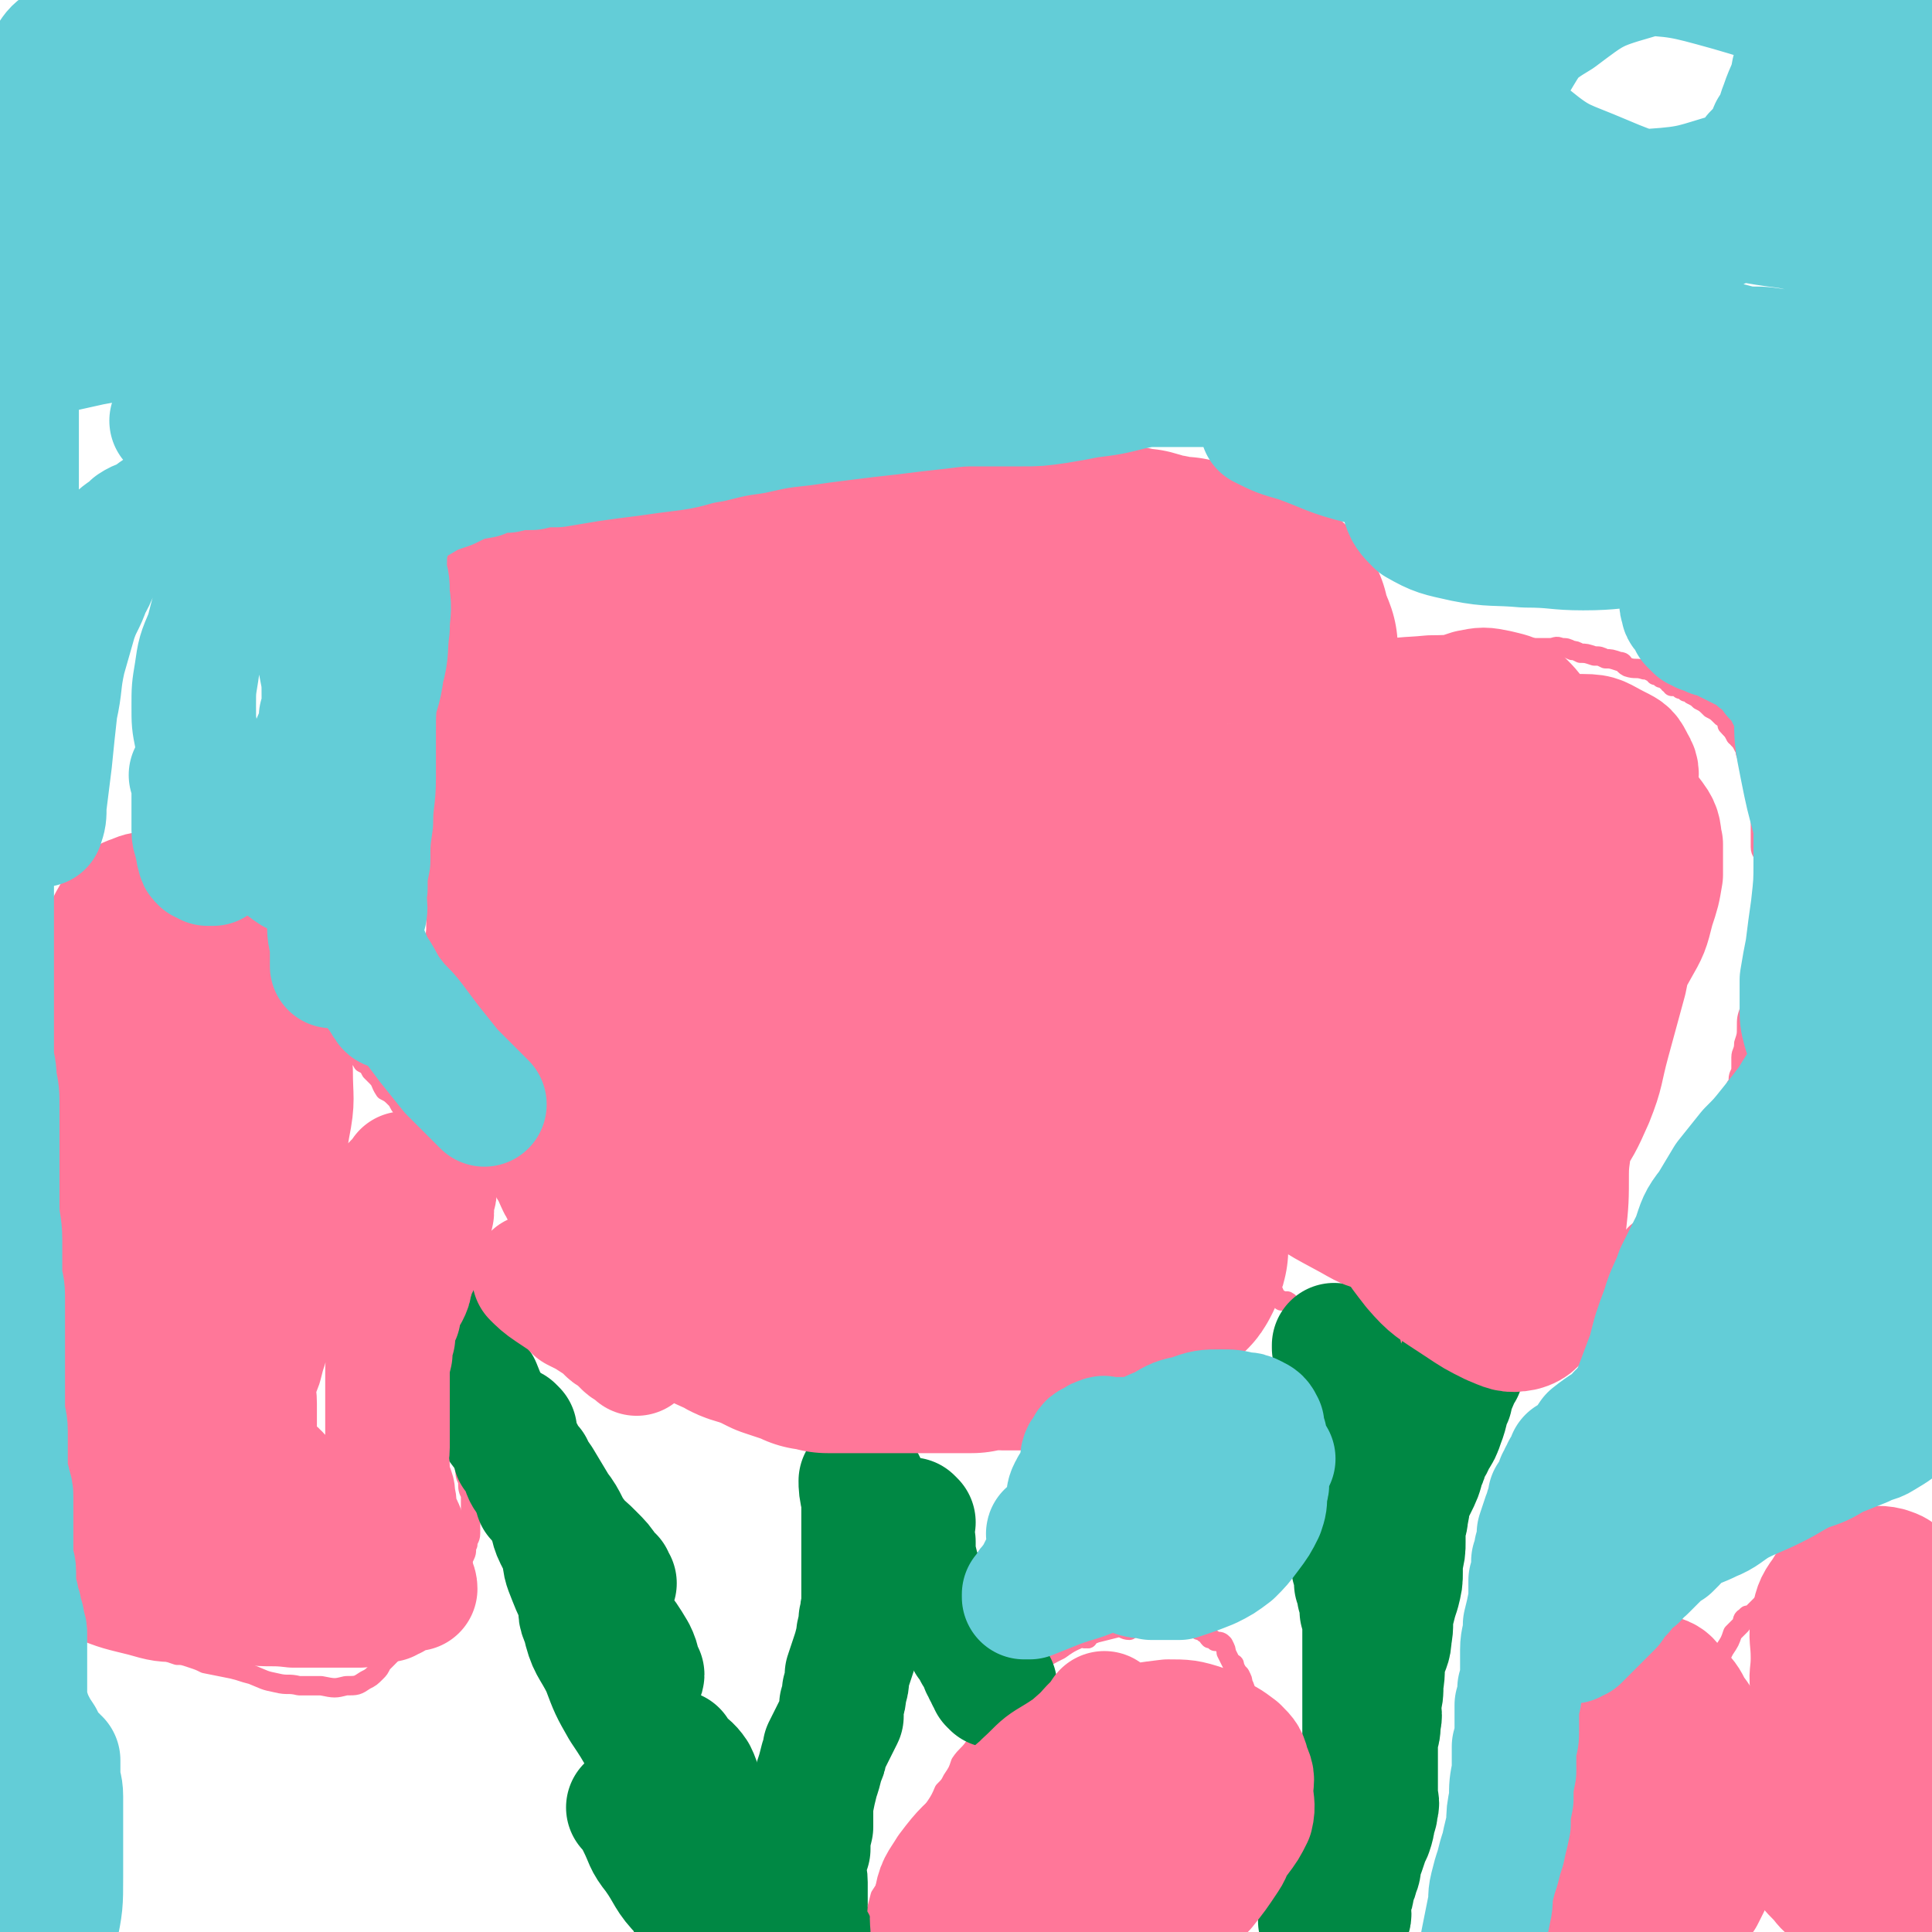<svg viewBox='0 0 698 698' version='1.1' xmlns='http://www.w3.org/2000/svg' xmlns:xlink='http://www.w3.org/1999/xlink'><g fill='none' stroke='#FF7799' stroke-width='7' stroke-linecap='round' stroke-linejoin='round'><path d='M158,379c0,0 -1,-1 -1,-1 0,0 1,0 1,1 0,0 0,0 0,0 0,0 -1,-1 -1,-1 0,0 1,0 1,1 0,0 0,0 0,0 0,0 -1,-1 -1,-1 0,0 1,1 1,1 -1,-3 -1,-4 -2,-7 -1,-5 -1,-5 -2,-10 0,-4 0,-4 -2,-9 0,-3 -1,-3 -2,-6 0,-3 0,-3 0,-5 -1,-3 -1,-3 -2,-6 0,-3 0,-3 -1,-6 0,-2 0,-2 0,-4 -1,-1 -1,-1 -2,-3 0,-2 0,-2 -1,-5 0,-2 0,-2 0,-4 -1,-2 0,-2 0,-5 0,-2 0,-2 0,-5 0,-2 0,-2 0,-5 -1,-3 -1,-3 -1,-6 0,-3 0,-3 0,-6 0,-3 0,-3 0,-6 0,-2 0,-2 0,-5 0,-2 0,-2 0,-4 0,-2 0,-2 0,-4 0,-4 0,-4 0,-7 0,-3 0,-3 1,-7 0,-3 0,-3 1,-6 1,-4 1,-4 2,-8 1,-4 0,-4 1,-8 1,-3 1,-3 2,-5 1,-3 2,-3 3,-5 1,-2 0,-2 1,-3 0,-1 0,-1 1,-2 0,-1 0,-1 0,-1 0,-1 0,-1 1,-1 0,0 0,0 0,0 1,-2 0,-2 2,-3 2,-2 2,-2 5,-3 2,-2 2,-2 5,-4 2,-1 2,-1 4,-2 2,-1 2,-1 4,-1 1,-1 1,-1 2,-1 0,0 0,0 1,0 0,0 0,0 1,0 0,0 0,-1 1,-1 1,0 1,0 2,0 4,-1 3,-1 7,-2 3,-1 3,-1 6,-2 2,-1 2,-1 4,-1 1,0 2,0 3,0 0,0 0,0 1,0 0,0 0,0 1,0 2,0 2,0 3,0 3,0 3,0 5,1 3,1 2,1 5,2 2,0 2,0 4,1 1,0 1,-1 2,0 2,0 2,1 4,1 3,2 3,2 6,4 3,1 3,1 5,2 1,1 1,1 2,2 0,0 0,0 1,1 0,0 0,0 0,0 1,1 1,1 2,2 1,1 1,1 2,2 1,1 1,1 2,2 0,1 0,1 1,2 0,0 0,0 0,1 1,1 1,1 1,2 1,2 1,2 2,4 0,2 1,2 1,5 1,1 1,1 1,2 0,1 -1,1 0,2 0,1 0,1 1,1 0,0 0,1 0,1 0,0 0,0 0,0 0,0 -1,-1 -1,-1 0,0 0,0 1,1 0,0 0,0 0,0 0,0 -1,-1 -1,-1 0,0 0,0 1,1 0,0 0,0 0,0 0,0 -1,0 -1,-1 0,0 1,0 1,-1 0,-2 0,-2 0,-4 0,-3 0,-3 0,-5 0,-2 0,-2 0,-4 0,0 0,0 0,0 0,-1 0,-1 0,-2 0,-1 0,-1 0,-2 0,0 0,0 0,-1 0,-1 0,-1 1,-3 0,-1 0,-1 1,-2 0,0 0,0 1,0 0,-1 1,-1 1,-1 0,-1 -1,-1 0,-2 0,0 1,1 1,1 0,0 -1,-1 0,-1 0,-1 0,0 1,0 0,0 0,0 0,0 0,-1 0,-1 1,-1 0,-1 0,0 1,0 1,-1 1,-1 3,-1 4,-2 4,-1 8,-2 3,-1 3,-2 5,-2 1,-1 1,-1 3,-1 1,-1 1,0 2,0 0,0 -1,-1 0,-1 0,0 0,0 1,0 1,-1 1,-1 2,-1 0,-1 0,0 1,0 2,-1 2,-1 5,-1 2,-1 2,-1 5,-1 1,0 1,0 2,0 0,0 0,0 1,0 0,0 0,0 1,0 1,0 1,0 2,0 1,0 1,0 3,0 2,0 2,0 4,0 1,0 1,0 3,0 0,0 0,0 0,0 1,0 1,0 2,0 0,0 0,0 1,0 0,0 0,0 0,0 1,0 1,0 2,0 3,0 3,0 6,0 1,0 1,0 2,0 1,0 1,0 2,0 1,0 1,0 1,0 1,0 1,0 1,0 0,0 0,0 1,0 0,0 0,0 1,0 0,0 0,0 0,0 0,0 -1,-1 -1,-1 0,0 1,1 2,1 0,0 0,0 0,0 0,0 -1,-1 -1,-1 0,0 0,1 1,1 0,0 0,0 0,0 2,0 2,0 4,0 2,0 2,-1 5,-1 2,0 2,0 5,0 1,0 1,0 2,0 1,0 1,0 2,0 1,0 1,0 1,0 0,0 0,0 0,0 1,0 0,-1 0,-1 0,0 1,1 1,1 0,0 0,0 0,0 1,0 0,-1 0,-1 0,0 0,1 0,1 0,0 0,0 0,0 1,0 0,-1 0,-1 0,0 1,1 1,1 0,0 0,0 0,0 1,0 0,-1 0,-1 0,0 0,1 0,1 0,0 0,0 0,0 1,0 0,-1 0,-1 0,0 0,1 0,1 1,0 1,0 1,0 0,0 0,0 0,0 1,0 0,-1 0,-1 0,0 1,1 2,1 2,0 2,0 3,0 1,0 1,0 3,0 1,0 1,0 2,0 1,0 1,0 2,0 3,0 3,0 5,0 3,0 3,0 5,0 '/><path d='M144,213c0,0 -1,-1 -1,-1 0,0 1,0 1,1 0,0 0,0 0,0 0,0 -1,-1 -1,-1 0,0 1,0 1,1 0,0 0,0 0,0 0,0 -1,-1 -1,-1 0,0 0,1 1,1 3,-2 3,-2 7,-4 4,-2 4,-2 8,-4 4,-2 3,-2 7,-4 3,-2 3,-1 7,-3 4,-2 4,-2 9,-4 3,-1 3,-1 6,-3 3,-1 3,-1 7,-2 3,-1 3,-2 7,-3 3,-1 3,-1 7,-2 3,-1 3,0 7,-1 4,-1 4,-1 8,-1 3,-1 3,0 6,0 2,0 2,0 5,0 2,0 2,0 5,0 3,0 3,0 6,0 2,0 2,0 5,0 3,0 3,0 6,0 4,0 4,1 7,1 3,0 3,0 6,0 3,0 3,0 6,0 1,0 1,0 3,0 1,0 1,0 2,0 1,0 1,0 2,0 1,0 1,0 2,0 1,0 1,0 3,0 2,0 2,0 4,0 2,0 2,0 5,0 3,0 3,0 6,0 1,0 1,0 2,0 0,0 0,0 1,0 0,0 0,0 1,0 0,0 0,0 0,0 1,0 1,0 3,0 2,0 2,0 4,0 3,0 3,0 6,0 2,0 2,0 4,0 2,0 2,0 3,0 1,0 1,0 2,0 0,0 0,0 1,0 2,0 2,0 3,0 3,0 3,-1 5,0 2,0 2,1 4,1 1,0 1,0 3,0 0,0 0,0 1,0 0,0 0,0 1,0 0,0 0,0 1,0 0,0 0,0 0,0 0,0 -1,-1 -1,-1 0,0 0,1 1,1 0,0 0,0 0,0 0,0 -1,-1 -1,-1 0,0 0,1 1,1 0,0 0,0 0,0 0,0 -1,-1 -1,-1 0,0 0,1 1,1 0,0 0,0 0,0 -4,0 -4,1 -7,1 -8,1 -8,0 -15,1 -8,0 -8,0 -16,1 -7,0 -7,-1 -13,0 -6,0 -6,1 -12,1 -6,0 -6,-1 -13,0 -7,0 -7,0 -13,1 -6,0 -6,0 -12,1 -6,1 -6,1 -12,3 -5,1 -5,1 -10,3 -4,1 -4,1 -7,2 -2,0 -2,1 -4,2 -1,0 -1,0 -2,1 0,0 0,0 0,0 0,0 -1,-1 -1,-1 0,0 1,1 2,1 6,0 6,0 12,-1 10,-1 10,-2 21,-3 8,-1 8,-2 15,-2 8,-1 8,0 15,0 7,0 7,0 14,0 5,0 5,-1 10,-1 4,0 4,0 7,0 1,0 1,0 2,0 1,0 1,0 2,0 1,0 1,0 1,0 0,0 0,0 0,0 0,0 -1,-1 -1,-1 0,0 0,1 1,1 0,0 0,0 0,0 -5,-1 -5,-1 -9,-1 -9,-1 -9,-1 -17,-1 -12,-1 -12,-1 -23,-2 -10,0 -10,0 -20,0 -7,0 -7,0 -14,0 -7,0 -7,0 -14,1 -7,0 -7,0 -13,2 -3,0 -3,1 -6,1 -2,1 -2,0 -3,1 -1,0 -1,0 -1,1 0,0 0,0 0,0 0,0 -1,-1 -1,-1 0,0 0,1 1,1 0,0 0,0 0,0 0,0 -1,-1 -1,-1 3,0 4,1 7,1 5,0 5,0 9,-1 5,0 5,-1 10,-2 5,0 5,0 10,-1 4,0 4,0 8,0 4,0 4,0 7,0 3,0 3,-1 6,-1 2,0 2,0 4,0 1,0 1,0 2,0 1,0 1,0 2,0 0,0 0,0 0,0 0,0 0,0 1,0 0,0 0,0 0,0 0,0 0,0 1,0 0,0 0,0 1,0 0,0 0,0 1,0 0,0 0,0 1,0 1,0 1,0 1,0 2,0 2,0 5,0 1,0 1,0 2,0 1,0 1,0 3,0 2,0 2,0 4,0 3,0 3,0 5,0 4,0 4,0 7,0 3,0 3,0 6,0 3,-1 3,-1 7,-1 2,-1 2,-1 5,-1 2,0 2,0 4,0 2,0 1,-1 3,-1 1,-1 1,0 3,0 2,-1 2,-1 4,-2 4,0 4,0 8,0 4,-1 4,0 8,0 3,0 4,0 6,0 1,0 1,-1 2,-1 1,-1 1,0 2,0 0,0 0,0 1,0 0,0 0,0 0,0 0,0 0,0 1,0 0,0 0,0 0,0 0,0 -1,-1 -1,-1 0,0 1,1 2,1 0,0 0,0 0,0 0,0 -1,-1 -1,-1 0,0 0,1 1,1 0,0 0,0 0,0 0,0 -1,-1 -1,-1 0,0 0,1 1,1 0,0 0,0 0,0 0,0 -1,-1 -1,-1 0,0 0,1 1,1 0,0 0,0 0,0 0,0 -1,-1 -1,-1 0,0 0,1 1,1 0,0 0,0 0,0 0,0 -1,-1 -1,-1 0,0 0,0 1,1 0,0 -1,1 0,1 0,0 0,0 0,0 0,0 0,0 0,0 2,0 2,0 3,1 2,1 2,1 3,2 2,1 2,0 3,2 2,1 2,1 3,3 1,1 1,1 2,2 1,2 1,2 2,4 1,3 1,3 2,6 2,4 1,4 3,7 1,3 2,3 3,6 1,3 1,3 1,5 1,3 1,3 1,6 1,3 1,3 1,5 1,2 1,2 1,4 0,2 0,2 0,4 1,3 1,3 2,5 1,2 0,2 1,4 1,2 1,2 2,4 1,2 1,3 1,5 0,3 0,3 0,5 1,3 0,3 0,5 0,2 0,2 0,4 0,1 0,1 0,2 0,1 0,1 0,2 0,1 0,1 0,2 0,1 1,1 0,1 0,1 0,0 0,1 0,0 0,0 -1,1 0,0 0,0 0,0 1,0 0,-1 0,-1 0,0 0,0 0,1 0,0 0,0 0,0 1,0 0,0 0,-1 -1,-2 -1,-2 -1,-5 0,-3 0,-4 -1,-7 0,-4 0,-4 0,-8 0,-2 0,-2 0,-4 1,-2 1,-2 1,-4 1,-2 1,-2 2,-4 1,-3 1,-3 2,-7 1,-3 1,-3 2,-7 1,-3 2,-3 3,-7 1,-3 1,-3 1,-5 0,-3 0,-3 0,-5 1,-2 0,-2 0,-4 0,-2 0,-2 0,-4 1,-2 1,-2 2,-4 0,-2 1,-2 1,-5 0,-2 -1,-2 -1,-4 1,-1 1,-1 1,-3 1,-1 1,-1 2,-2 0,0 -1,0 -1,-1 1,0 1,0 2,-1 0,0 0,0 0,0 0,0 0,0 0,0 1,0 1,0 2,0 0,0 -1,-1 -1,-1 1,0 1,0 1,0 3,-1 3,-1 5,-1 3,-1 3,-1 6,-3 3,0 3,-1 6,-1 2,-1 2,-1 4,-1 1,-1 1,-1 3,-1 1,-1 1,0 2,0 0,0 0,-1 0,-1 1,0 1,0 1,0 1,0 1,0 1,0 0,0 0,0 0,0 2,0 2,0 3,0 1,0 1,0 1,0 1,0 1,0 2,0 2,0 2,0 4,0 1,0 1,0 2,1 2,0 2,0 3,1 2,1 2,1 3,2 2,1 2,0 3,1 2,0 1,1 2,2 1,0 1,0 2,1 1,0 1,0 1,1 1,0 1,0 1,1 1,0 0,0 0,1 0,0 0,0 0,0 1,1 1,1 1,2 1,1 0,1 0,3 0,1 0,1 0,3 0,2 0,2 0,4 0,1 1,1 0,3 0,2 0,2 -1,4 0,2 0,2 0,5 0,2 0,2 0,4 0,1 0,1 0,3 0,2 0,2 0,3 0,3 0,3 0,5 0,1 0,1 0,3 0,1 0,1 0,3 0,1 1,1 0,2 0,1 0,1 0,2 -1,1 -1,1 -1,2 0,0 0,0 0,1 0,0 0,0 0,1 0,0 0,0 0,0 0,0 0,0 0,1 0,0 0,0 0,0 1,0 0,-1 0,-1 0,0 0,0 0,1 0,0 0,0 0,0 1,0 0,-1 0,-1 '/><path d='M474,243c0,0 -1,-1 -1,-1 0,0 0,0 0,1 0,0 0,0 0,0 1,0 0,-1 0,-1 0,0 0,0 0,1 0,0 0,0 0,0 1,0 0,-1 0,-1 0,0 0,0 0,1 0,0 0,0 0,0 1,0 0,-1 0,-1 0,0 0,0 0,1 1,2 1,2 1,5 1,4 2,4 2,7 1,3 0,3 0,5 1,3 1,2 1,5 1,2 0,2 0,5 0,2 0,2 0,4 0,1 0,1 0,3 0,2 1,2 0,5 0,4 0,4 -1,7 0,3 -1,3 -2,6 0,2 0,2 -1,5 -1,3 -1,3 -2,6 -1,3 -1,3 -2,6 0,3 0,3 -1,6 0,3 -1,3 -2,6 -1,3 -1,3 -2,6 0,3 0,3 -1,6 0,2 0,2 -1,5 0,2 0,2 -1,4 0,3 0,3 -1,6 0,2 -1,2 -2,5 -1,2 -1,2 -2,3 -1,3 -1,2 -2,5 -1,2 -1,2 -2,5 0,2 0,2 -1,4 0,4 0,4 -2,7 -1,3 -1,3 -2,6 -1,3 -1,3 -1,6 -1,3 -1,3 -2,6 -2,3 -2,3 -4,6 -1,3 0,3 -1,5 -1,2 -2,2 -2,3 -2,2 -1,2 -2,4 -2,3 -2,3 -4,5 -2,3 -2,4 -4,7 -2,4 -2,4 -4,8 -2,3 -2,3 -3,6 -1,2 -1,2 -2,5 -1,2 -1,2 -2,5 -1,2 -2,2 -2,4 -1,2 -1,2 -1,4 -1,2 -1,2 -1,4 -1,2 -1,2 -2,4 -1,2 -1,2 -2,4 -1,2 -1,2 -1,3 -1,1 -1,1 -1,2 -1,0 0,0 -1,1 0,1 0,1 0,1 -1,1 -1,1 -1,1 -2,2 -1,2 -3,3 -3,4 -3,4 -6,8 -4,4 -4,4 -9,8 -4,4 -4,4 -8,7 -4,2 -4,2 -7,4 -3,1 -3,1 -6,2 -2,1 -2,1 -5,2 -1,1 -1,0 -3,1 -1,0 -1,0 -2,0 -2,1 -2,1 -4,1 -4,1 -4,1 -7,2 -2,0 -2,0 -3,1 -1,0 -1,0 -1,0 -1,0 -1,0 -1,0 -1,0 -1,0 -2,0 -1,0 -1,0 -2,0 -3,0 -3,0 -5,0 -4,0 -4,0 -7,0 -4,0 -4,0 -8,0 -3,0 -3,0 -6,0 -2,0 -2,0 -4,0 -2,0 -2,0 -3,0 0,0 0,0 0,0 -1,0 -1,0 -1,0 -2,-1 -2,-1 -4,-2 -3,0 -3,0 -5,-1 -3,-1 -3,-1 -7,-2 -3,-1 -3,0 -6,-1 -4,-1 -4,-2 -8,-3 -2,-1 -3,-1 -5,-2 -4,-1 -4,-2 -7,-4 -3,-2 -3,-2 -6,-4 -2,-2 -3,-1 -5,-3 -2,-2 -2,-2 -5,-4 -2,-2 -2,-2 -4,-4 -2,-2 -2,-2 -4,-4 -2,-2 -2,-2 -4,-4 -2,-2 -2,-2 -4,-4 -1,-2 -1,-2 -3,-4 -1,-2 -2,-1 -4,-3 -2,-1 -2,-2 -4,-4 -2,-2 -2,-2 -4,-4 -1,-2 -1,-2 -2,-5 -2,-3 -3,-3 -5,-6 -1,-2 -1,-2 -2,-5 -2,-2 -2,-2 -3,-4 -2,-2 -2,-1 -3,-4 -2,-1 -1,-2 -2,-4 -2,-2 -2,-1 -3,-3 -2,-3 -2,-3 -3,-5 -2,-3 -2,-3 -3,-6 -1,-1 -1,-1 -2,-3 -1,-3 -1,-3 -2,-5 -2,-3 -2,-3 -3,-6 -2,-2 -2,-2 -4,-5 -2,-3 -2,-3 -4,-6 -2,-3 -2,-3 -3,-5 -1,-3 -1,-3 -2,-5 -1,-2 -2,-2 -3,-4 -1,-2 -1,-2 -1,-4 -1,-2 -1,-2 -1,-3 -1,-1 -1,-1 -1,-2 0,-2 0,-2 1,-3 1,-4 1,-4 3,-7 0,0 0,0 0,0 '/><path d='M625,262c-1,0 -1,-1 -1,-1 0,0 0,0 0,1 0,0 0,0 0,0 0,0 0,-1 0,-1 0,0 0,0 0,1 0,0 0,0 0,0 0,0 0,-1 0,-1 0,0 0,0 0,1 0,0 0,0 0,0 0,0 0,-1 0,-1 0,0 0,0 0,1 2,2 2,2 3,4 3,2 3,2 5,5 1,1 1,1 2,2 1,1 1,1 1,2 0,1 0,1 0,1 0,1 1,1 1,1 0,1 0,1 0,1 0,1 0,1 0,1 0,0 0,0 0,1 0,0 0,0 0,1 0,0 0,0 0,1 0,1 0,1 0,3 0,2 0,2 0,4 0,2 0,2 0,5 0,2 0,2 0,3 0,3 0,3 0,5 0,2 0,2 0,4 0,2 1,2 2,4 0,1 -1,2 -1,4 0,2 1,2 2,4 0,0 -1,0 -1,1 0,1 0,1 0,1 0,0 0,0 0,1 1,0 1,0 1,1 1,1 0,1 0,2 0,2 1,2 1,3 0,3 0,3 0,6 0,1 0,1 0,2 0,1 0,1 0,2 0,1 0,1 0,2 0,0 0,0 0,1 0,1 0,1 0,2 0,2 0,2 -1,4 0,2 0,2 -1,4 0,2 0,2 -1,3 0,2 0,2 -1,3 -1,2 -1,2 -2,5 -1,2 -1,2 -2,4 -1,3 -1,3 -1,6 0,3 0,3 -1,6 0,3 -1,3 -1,5 0,2 0,2 0,4 0,2 -1,2 -1,4 0,1 0,1 0,2 0,0 -1,0 -1,1 0,1 0,1 0,2 0,1 -1,1 -1,2 0,1 0,1 0,3 0,1 0,1 0,2 0,1 0,1 -1,2 0,0 0,0 0,0 0,1 0,1 0,2 0,0 -1,-1 -1,0 -1,0 0,1 -1,2 -1,1 -1,1 -3,3 -2,2 -2,2 -4,4 -2,1 -2,1 -4,3 -1,1 -1,1 -2,3 0,0 0,0 -1,1 0,0 0,0 -1,1 0,0 0,0 -1,1 -1,1 -1,0 -2,2 -1,1 -1,1 -2,3 -1,2 -1,2 -2,3 -1,2 -1,2 -2,3 0,1 0,1 -1,2 0,1 0,1 -1,2 0,0 0,0 0,1 0,0 0,1 -1,1 -1,2 -2,2 -3,3 -3,2 -3,3 -5,5 -2,2 -3,2 -5,4 -2,2 -2,2 -4,4 -3,2 -3,2 -5,4 -2,2 -3,1 -5,3 -2,1 -2,1 -3,2 -1,1 -1,1 -2,2 0,0 0,0 -1,0 0,0 0,0 -1,1 0,0 0,0 -1,1 0,0 0,0 -1,0 0,0 0,0 0,0 0,0 0,0 -1,1 0,0 -1,0 -1,0 -2,1 -2,1 -4,1 -2,1 -2,1 -3,1 -2,1 -2,0 -4,1 -2,0 -2,0 -4,1 -1,0 -1,-1 -2,0 -2,0 -2,0 -3,0 -2,0 -2,0 -5,1 -2,1 -2,1 -5,2 -1,0 -1,1 -2,1 -3,1 -3,0 -6,1 -1,0 -1,0 -3,1 -1,0 -1,-1 -2,0 -1,0 -1,1 -2,1 -1,0 -1,0 -2,0 -1,0 -1,0 -2,1 -1,0 -1,0 -2,0 -1,0 -1,0 -2,0 -2,0 -2,0 -3,0 -2,0 -2,0 -3,0 -2,-1 -2,-1 -4,-1 -2,-1 -2,-1 -3,-2 -1,0 -1,1 -2,1 -1,-1 -1,-1 -2,-1 -1,-1 -1,-1 -2,-2 -1,0 -2,1 -3,1 -2,-1 -1,-2 -3,-3 -2,0 -2,0 -4,0 -2,-1 -2,-2 -4,-3 -2,0 -2,0 -4,0 -2,-1 -1,-2 -3,-3 -1,0 -1,0 -2,0 -1,-1 -1,-1 -2,-1 -1,-1 0,-2 -1,-2 -1,-2 -1,-2 -3,-4 -1,-1 -1,-1 -3,-3 -1,-2 -1,-2 -3,-3 -1,-3 -2,-2 -3,-5 -1,-1 0,-1 -1,-3 0,-2 -1,-1 -2,-3 0,-1 0,-1 -1,-2 0,-1 0,-1 -1,-2 0,-2 0,-2 -1,-3 0,-2 -1,-2 -2,-3 -1,-2 0,-3 -2,-4 0,-2 -1,-1 -2,-2 0,-1 1,-1 0,-2 0,-1 0,-1 -1,-1 0,0 0,0 0,0 0,-1 0,-1 0,-1 0,0 0,0 0,0 1,0 -1,-1 0,-1 3,-3 4,-3 9,-5 5,-3 5,-3 9,-5 '/><path d='M490,244c0,0 -1,-1 -1,-1 0,0 0,0 0,1 0,0 0,0 0,0 1,0 0,-1 0,-1 0,0 0,0 0,1 0,0 0,0 0,0 1,0 0,-1 0,-1 0,0 0,0 0,1 0,0 0,0 0,0 1,0 0,0 0,-1 0,0 1,0 3,-1 3,-1 3,-1 6,-2 2,-1 2,-1 4,-2 3,-1 3,-1 5,-2 4,0 4,0 8,-1 3,0 3,0 7,0 3,-1 3,-1 7,-2 3,0 3,1 6,1 3,0 3,0 5,0 2,0 2,0 4,0 1,0 1,0 2,0 1,0 1,0 2,0 0,0 0,0 0,0 0,0 0,0 0,0 1,0 1,0 2,0 1,0 1,0 1,0 3,0 3,0 5,0 2,0 2,0 4,0 2,0 2,-1 4,0 2,0 2,0 4,1 1,0 1,0 3,1 2,0 2,0 5,1 2,0 2,0 4,1 2,0 2,0 5,1 2,0 1,1 3,2 3,1 3,0 6,1 1,0 1,0 3,1 1,0 0,0 1,1 1,0 1,0 2,1 1,0 1,0 2,1 1,0 1,0 1,1 1,0 1,1 1,1 1,0 1,0 1,0 1,0 1,0 2,1 1,0 1,0 2,1 1,0 1,0 1,0 1,0 1,0 1,1 2,1 2,1 3,2 2,1 2,1 4,3 2,1 2,1 4,3 2,1 2,2 3,4 2,2 2,2 3,4 1,1 1,1 2,3 1,1 0,1 1,3 1,1 1,1 2,2 1,0 1,0 1,1 1,0 1,0 1,1 0,0 0,0 0,1 0,0 0,0 0,0 0,0 0,-1 0,-1 -1,0 0,1 0,2 0,0 0,0 0,0 0,0 0,-1 0,-1 0,0 0,0 0,1 0,0 0,0 0,0 0,0 0,-1 0,-1 0,0 0,0 0,1 0,0 0,0 0,0 0,0 0,-1 0,-1 '/><path d='M393,592c0,0 -1,-1 -1,-1 0,0 0,0 0,1 0,0 0,0 0,0 1,0 0,-1 0,-1 0,0 0,0 0,1 0,0 0,0 0,0 1,0 0,-1 0,-1 0,0 0,0 0,1 0,0 0,0 0,0 1,0 1,-1 0,-1 -4,2 -5,2 -9,5 -4,2 -4,2 -9,5 -2,1 -2,1 -3,3 -2,2 -2,2 -4,4 -1,2 -1,2 -2,5 -1,1 -1,1 -2,3 -2,3 -2,3 -4,6 -2,2 -2,2 -4,5 -2,2 -2,2 -3,4 -2,3 -3,3 -5,6 -1,3 -1,3 -3,6 -1,2 -1,2 -3,4 -2,5 -3,5 -5,9 -3,5 -3,5 -6,10 -2,3 -2,3 -4,7 -3,3 -3,3 -5,6 -1,3 -1,3 -3,6 -1,4 -1,4 -2,7 -2,5 -2,5 -3,10 -1,6 -1,6 -2,11 -1,1 -1,1 -1,2 '/><path d='M393,592c0,0 -1,-1 -1,-1 0,0 0,0 0,1 0,0 0,0 0,0 1,0 0,-1 0,-1 0,0 0,0 0,1 0,0 0,0 0,0 1,0 0,-1 0,-1 0,0 0,0 0,1 0,0 0,0 0,0 1,0 0,-1 0,-1 1,-1 2,0 4,-1 4,-1 4,-1 8,-2 2,0 2,1 4,1 0,-1 0,-1 1,-1 0,-1 0,0 0,0 1,0 2,0 3,0 1,-1 1,-1 3,-1 2,-1 2,0 5,0 2,0 2,0 4,0 1,0 2,-1 3,0 2,0 2,0 4,1 2,0 1,0 2,1 1,0 2,0 2,1 1,0 1,1 2,2 1,0 1,0 2,1 2,0 2,0 3,1 1,2 1,2 1,3 1,2 1,2 2,4 1,0 1,0 1,1 1,2 1,2 2,3 1,2 1,2 1,3 1,2 1,2 1,4 1,2 1,2 1,3 1,1 1,1 2,2 1,1 1,1 1,2 1,1 1,1 1,1 1,1 1,1 1,2 1,1 1,1 1,2 1,1 1,1 1,2 1,2 1,2 1,3 1,2 1,2 1,4 0,3 0,3 0,6 0,3 0,3 0,6 0,2 0,2 0,5 0,2 0,2 0,4 0,1 0,1 0,2 0,2 0,2 0,3 0,1 0,1 0,3 0,1 0,1 0,2 0,2 0,2 0,3 -1,1 -1,1 -1,3 -1,2 -1,2 -2,4 -2,2 -2,2 -3,4 -1,1 -2,1 -3,3 -1,1 -1,1 -3,3 -1,1 -1,1 -2,2 0,1 0,1 0,2 0,1 0,1 -1,1 0,0 0,0 0,0 0,1 0,1 -1,1 0,1 1,1 0,1 0,1 0,1 -1,1 0,0 0,0 0,0 0,0 0,0 0,0 1,1 0,0 0,0 0,0 0,1 0,2 -1,3 -1,3 -2,5 -1,3 -1,4 -2,6 -1,4 -2,4 -3,7 -1,2 -1,2 -2,4 0,0 0,0 -1,0 '/><path d='M544,694c0,0 -1,-1 -1,-1 0,0 0,0 0,0 0,0 0,0 0,0 1,1 0,0 0,0 0,0 0,0 0,0 0,0 0,0 0,0 1,1 0,0 0,0 0,0 0,0 0,0 0,0 0,0 0,0 1,1 0,0 0,0 0,0 0,1 0,0 0,0 0,-1 -1,-2 -2,-3 -2,-3 -3,-6 -1,-2 0,-2 0,-4 0,-2 0,-2 0,-4 0,-2 0,-2 0,-4 1,-4 1,-4 2,-9 2,-4 2,-4 3,-9 1,-1 1,-1 1,-3 1,-1 1,-1 1,-3 1,-2 0,-2 0,-4 1,-3 1,-3 2,-7 2,-4 2,-4 3,-8 2,-4 2,-4 3,-7 1,-2 1,-2 2,-5 1,-1 1,-1 1,-3 1,-1 1,-1 1,-2 1,0 1,0 1,-1 1,-1 0,-2 1,-4 1,-2 2,-2 3,-4 1,-1 1,0 2,-1 1,-1 1,-2 1,-3 1,-1 1,-1 2,-2 1,0 1,0 2,0 2,-1 2,-2 3,-2 2,-2 2,-1 4,-2 1,-1 1,-1 2,-1 2,-1 2,-1 3,-1 1,-1 1,0 1,0 1,-1 1,0 1,0 1,0 1,0 3,0 1,0 1,0 3,0 1,0 1,0 3,0 1,0 1,-1 3,0 1,0 0,0 1,0 1,1 1,0 2,1 1,0 1,0 2,1 1,0 1,0 2,1 1,0 0,0 1,1 1,1 1,1 2,2 1,1 0,1 1,2 0,2 1,2 1,3 1,3 2,3 3,6 1,2 0,2 1,4 0,1 1,1 1,3 1,2 1,2 1,4 0,3 0,3 0,6 0,3 1,3 0,6 0,3 -1,3 -1,7 -1,4 -2,4 -3,7 0,4 0,4 0,7 -1,4 -1,4 -2,8 -1,3 -1,4 -2,7 -2,3 -2,3 -3,6 -2,3 -2,3 -3,6 -1,2 -1,2 -2,5 -1,2 -1,2 -2,4 -1,2 -1,2 -2,5 -1,1 -1,1 -2,3 -2,1 -2,1 -3,3 -2,2 -2,2 -3,4 -1,1 -1,1 -2,3 -1,1 -1,1 -2,2 -1,1 -1,1 -1,2 -1,0 -1,0 -1,0 -1,1 -1,1 -1,2 0,0 0,0 0,0 1,0 0,0 0,-1 -1,0 -1,0 -1,0 0,1 0,1 0,1 0,0 0,0 0,0 1,1 0,0 0,0 0,0 0,0 0,0 0,0 0,0 0,0 1,1 0,0 0,0 0,0 0,0 0,0 0,0 0,0 0,0 1,1 0,0 0,0 0,0 0,0 0,0 0,0 0,0 0,0 1,1 0,0 0,0 0,0 0,0 0,0 0,0 0,0 0,0 1,1 0,0 0,0 0,0 0,0 0,0 0,0 0,0 0,0 1,0 1,0 1,0 0,0 0,0 0,0 '/><path d='M612,692c-1,0 -1,-1 -1,-1 0,0 0,0 0,0 0,0 0,0 0,0 0,1 0,0 0,0 0,0 0,0 0,0 0,0 0,0 0,0 0,1 0,0 0,0 0,0 0,1 0,0 -1,-4 -2,-4 -3,-9 0,-5 0,-5 -1,-9 0,-5 0,-5 0,-9 0,-5 0,-5 0,-9 0,-4 0,-4 1,-8 1,-3 1,-3 2,-7 1,-3 1,-3 2,-7 0,-2 0,-3 0,-5 0,-3 1,-3 1,-6 1,-3 0,-3 1,-6 1,-3 1,-3 2,-6 1,-4 1,-4 3,-7 2,-3 2,-3 4,-7 2,-3 2,-3 3,-6 1,-1 1,-1 3,-3 1,-2 0,-2 2,-3 0,-1 1,0 2,-1 1,-1 1,-1 2,-2 1,-1 1,-1 3,-3 1,-1 1,-1 2,-2 0,0 0,0 0,0 1,-1 1,-1 2,-1 2,-1 1,-1 3,-2 3,-1 3,-1 6,-2 2,-1 2,-1 4,-2 3,-1 4,0 7,0 2,-1 2,-2 5,-3 1,0 1,0 1,0 1,-1 1,0 1,0 1,0 1,0 2,0 1,-1 1,-1 2,-1 1,-1 1,0 1,0 1,0 1,0 2,0 1,0 1,0 2,0 1,0 1,0 2,0 1,0 1,0 2,0 1,0 1,-1 2,0 2,0 2,0 3,1 1,1 1,1 3,3 1,2 0,3 1,5 1,2 1,1 2,3 1,1 1,1 1,2 1,1 1,1 1,3 0,2 0,2 0,3 0,3 1,3 1,5 0,3 0,3 0,6 0,3 0,3 -1,6 -1,4 -2,4 -3,7 -1,3 -1,3 -2,6 -1,2 -1,2 -2,4 -2,2 -2,3 -4,5 -2,2 -3,2 -5,4 -3,2 -3,2 -6,5 -3,2 -3,2 -5,5 -3,2 -3,2 -5,5 -3,2 -3,2 -5,5 -3,3 -3,3 -6,7 -4,5 -4,5 -8,10 -4,4 -5,4 -9,8 -3,3 -4,2 -7,5 -4,4 -3,4 -7,7 -2,3 -3,3 -5,5 -2,3 -1,3 -3,5 -1,3 -1,3 -3,5 -1,2 -1,2 -2,4 0,2 0,2 -1,3 0,2 0,2 -1,3 0,2 0,2 0,3 0,1 -1,1 -1,2 0,2 0,2 0,3 0,1 0,1 -1,2 0,2 0,2 -1,3 0,2 0,2 0,4 0,2 0,2 -1,3 0,1 0,1 0,1 0,0 0,0 0,0 '/><path d='M612,692c-1,0 -1,-1 -1,-1 0,0 0,0 0,0 0,0 0,0 0,0 0,1 0,0 0,0 0,0 0,0 0,0 0,0 0,0 0,0 0,1 -1,0 0,0 0,-1 1,0 2,-1 3,-2 3,-2 6,-3 2,-2 2,-2 4,-3 3,-2 3,-2 5,-3 3,-2 3,-2 6,-5 3,-2 4,-2 6,-5 3,-2 3,-3 6,-5 3,-4 4,-3 7,-7 3,-2 2,-2 5,-5 2,-1 2,0 4,-2 2,-2 1,-2 4,-4 2,-2 2,-2 5,-4 2,-1 1,-2 4,-3 1,-1 2,0 4,-2 1,0 1,-1 3,-2 1,0 1,0 2,-1 2,0 2,-1 3,-2 2,-1 2,-1 3,-1 1,0 1,0 2,0 1,1 1,0 2,0 1,0 1,0 1,0 1,0 1,0 1,0 0,0 0,0 0,0 1,1 0,0 0,0 0,0 0,0 0,0 0,0 0,0 0,0 1,1 0,0 0,0 0,0 0,0 0,0 0,0 0,0 0,0 1,0 1,0 1,0 1,2 1,2 1,4 1,2 1,2 1,5 1,3 1,3 1,6 0,4 0,4 0,8 0,3 0,3 0,6 0,2 0,2 0,5 0,2 0,2 0,4 0,2 0,2 0,4 0,2 0,2 0,4 0,2 0,2 0,3 0,2 0,2 0,4 0,1 0,1 0,2 0,0 0,0 0,1 0,1 0,1 0,1 0,1 0,1 0,2 0,0 0,0 0,0 0,0 0,0 0,1 0,1 0,1 0,1 0,1 0,1 0,1 0,0 0,0 0,0 0,1 0,0 0,0 -1,0 0,0 0,0 0,1 0,1 0,1 0,0 0,0 0,0 0,1 0,0 0,0 -1,0 0,1 -1,1 -1,2 -1,2 -3,2 -2,1 -2,2 -5,2 -3,1 -3,1 -6,1 -3,1 -3,1 -6,2 -3,1 -3,1 -6,2 -2,1 -2,0 -5,1 -1,1 -1,1 -3,2 -1,1 -1,1 -2,1 0,1 0,1 -1,1 0,0 0,0 -1,0 0,0 0,0 0,0 0,2 0,2 0,4 1,5 1,5 2,9 0,2 0,2 1,4 0,0 0,0 0,0 '/><path d='M1,555c0,0 -1,0 -1,-1 3,-35 3,-36 6,-70 0,-1 0,1 0,1 0,-4 0,-5 0,-10 0,-3 0,-3 0,-6 0,-4 0,-4 0,-7 0,-5 0,-5 0,-9 0,-3 -1,-3 -1,-7 0,-5 0,-5 0,-9 0,-5 0,-5 0,-10 0,-3 0,-3 0,-6 0,-3 0,-3 0,-5 0,-3 0,-3 0,-6 1,-5 1,-5 2,-9 1,-5 1,-5 2,-10 1,-5 0,-5 1,-10 1,-4 1,-4 2,-8 1,-3 1,-3 2,-6 1,-3 1,-3 2,-6 1,-2 1,-2 2,-5 2,-3 2,-3 3,-7 2,-3 1,-3 3,-7 1,-3 1,-3 3,-5 1,-3 2,-3 3,-5 1,-2 1,-3 2,-5 1,-2 1,-2 3,-4 1,-2 1,-2 3,-4 1,-2 2,-2 3,-3 1,-2 1,-2 2,-3 1,-2 1,-2 2,-3 1,-1 1,-1 2,-1 0,-1 0,-1 1,-1 0,-1 0,-1 1,-1 1,-1 1,0 2,0 2,-1 2,-1 4,-1 3,-1 3,-2 7,-2 3,-1 3,0 7,0 3,0 3,0 7,0 3,0 3,-1 6,0 3,0 3,0 6,2 1,0 1,1 3,2 1,1 1,0 3,2 0,0 0,1 1,2 0,1 0,1 1,2 0,2 0,2 0,4 0,3 0,3 0,6 0,3 -1,3 -1,6 -1,3 0,3 -1,7 -1,3 -1,3 -2,5 -1,3 0,3 -1,6 0,2 0,2 -1,5 0,2 -1,2 -1,4 0,2 0,2 0,3 0,1 -1,1 -1,2 0,1 0,1 0,2 0,0 0,0 0,0 0,0 0,0 0,1 0,0 0,0 0,0 0,0 0,-1 -1,-1 0,0 1,0 1,1 0,0 0,0 0,0 1,0 1,1 2,1 2,1 2,1 4,2 2,0 2,0 4,1 2,0 2,0 4,1 3,0 3,-1 5,0 3,1 3,1 5,2 2,1 2,0 4,1 2,1 2,2 5,3 2,1 2,1 4,2 1,1 1,1 3,2 1,2 2,2 3,4 2,1 2,1 3,3 1,1 1,1 2,2 2,2 1,2 3,5 2,1 2,1 4,3 1,1 1,2 2,3 2,2 2,2 4,3 2,2 1,2 3,3 1,1 1,1 2,2 1,1 1,2 2,3 1,2 2,2 3,3 1,1 1,1 2,2 2,2 1,2 3,3 1,1 1,1 2,2 1,1 1,1 2,2 1,1 1,1 2,3 1,1 1,1 1,2 1,1 1,1 1,2 0,1 0,1 0,2 0,1 0,1 1,2 0,1 1,1 1,2 0,1 0,1 0,2 0,0 0,0 0,1 0,0 0,0 0,1 0,0 0,0 0,1 0,0 0,0 0,1 0,1 0,1 0,3 -1,2 -1,2 -1,4 -1,2 -1,2 -1,4 -1,2 -1,2 -1,4 -1,2 -1,2 -2,4 -1,2 -2,2 -2,4 -1,2 -1,2 -1,5 0,2 0,2 0,4 -1,3 -1,3 -1,6 0,3 0,3 0,6 0,2 -1,2 -1,5 -1,3 -1,3 0,6 0,2 1,2 1,5 0,2 -1,2 0,5 0,2 0,2 1,4 0,2 0,2 1,3 0,2 -1,3 0,5 0,2 0,2 1,4 0,1 0,1 0,2 0,3 0,3 0,5 0,3 0,3 1,5 0,3 0,3 1,5 0,2 0,2 0,4 0,3 0,3 0,5 0,3 0,3 0,5 0,2 -1,2 -1,4 -1,2 0,2 -1,4 -1,2 -1,2 -2,4 -2,3 -2,3 -4,5 -1,2 -1,2 -3,4 -1,2 -2,2 -3,3 -2,2 -2,2 -3,3 -1,2 -1,2 -2,3 -1,1 -1,1 -2,2 -1,2 -1,2 -2,3 -1,2 -1,2 -2,3 -1,2 -1,2 -2,3 -1,2 -1,2 -3,4 -1,1 -1,1 -2,2 -1,2 -1,2 -2,3 -2,2 -2,2 -4,3 -3,2 -3,2 -7,2 -4,1 -4,1 -9,0 -4,0 -4,0 -8,0 -4,-1 -4,0 -8,-1 -5,-1 -4,-1 -9,-3 -4,-1 -3,-1 -7,-2 -5,-1 -5,-1 -10,-2 -2,-1 -2,-1 -5,-2 -3,-1 -3,-1 -5,-1 -3,-1 -3,-1 -5,-2 -3,-1 -2,-1 -5,-2 -2,-1 -2,-1 -5,-2 -2,-1 -2,-1 -5,-2 -3,-1 -3,-1 -6,-2 -3,-1 -3,-1 -7,-3 -3,-1 -3,-2 -7,-3 -3,-1 -3,-1 -6,-2 -2,-1 -2,-1 -4,-2 -3,-2 -3,-2 -5,-3 -2,-1 -2,-1 -4,-2 -1,-1 0,-1 -1,-1 -1,-1 -1,-1 -2,-2 -1,0 -2,0 -3,0 0,-2 0,-2 0,-4 -1,0 -1,0 -1,0 '/><path d='M183,453c0,0 -1,-1 -1,-1 0,0 0,0 1,1 0,0 0,0 0,0 0,0 -1,-1 -1,-1 0,0 0,0 1,1 0,0 0,0 0,0 0,0 -1,-1 -1,-1 0,0 0,0 1,1 0,0 0,0 0,0 2,1 2,1 4,2 3,2 3,3 7,4 1,2 1,1 3,2 2,1 2,1 4,2 2,1 2,1 3,2 2,1 1,2 2,2 2,1 2,1 3,2 2,0 1,1 3,1 1,1 1,1 2,2 2,1 2,1 4,2 2,1 2,1 3,3 1,0 1,0 1,1 1,0 0,0 1,0 0,1 0,0 1,1 0,0 0,0 0,0 0,0 -1,-1 -1,-1 0,0 1,1 2,2 1,1 1,1 1,3 1,4 1,4 2,7 1,3 1,3 2,6 0,1 0,1 0,3 0,1 1,1 1,3 0,1 0,1 0,2 0,1 0,1 0,2 0,0 0,0 0,1 '/></g>
<g fill='none' stroke='#008844' stroke-width='45' stroke-linecap='round' stroke-linejoin='round'><path d='M186,517c0,0 -1,-1 -1,-1 0,0 0,0 1,1 0,0 0,0 0,0 0,0 -1,-1 -1,-1 0,0 0,0 1,1 0,0 0,0 0,0 0,0 -1,-1 -1,-1 0,0 0,0 1,1 0,0 0,0 0,0 0,1 -1,1 0,2 1,4 2,4 4,9 1,3 1,3 2,6 1,2 1,2 2,5 0,1 0,1 1,2 0,0 0,0 0,0 0,0 0,0 0,1 0,0 0,0 0,0 0,0 -1,-1 -1,-1 0,0 1,1 1,1 0,-2 0,-2 0,-4 -1,-2 -1,-2 -1,-4 -1,-1 -1,-1 -1,-2 -1,-1 -1,-1 -1,-2 0,0 0,0 0,0 0,0 0,0 0,0 0,0 -1,-1 -1,-1 1,2 2,3 4,6 3,5 3,5 6,10 4,5 3,6 7,11 3,4 4,4 7,8 2,1 2,1 3,3 2,2 1,2 3,3 0,1 0,1 0,2 1,0 1,0 1,0 0,0 0,0 0,0 0,0 -1,-1 -1,-1 0,0 1,1 1,1 -1,-2 -2,-2 -3,-4 -2,-3 -2,-3 -5,-6 -3,-3 -3,-3 -6,-5 -1,-1 -2,-1 -3,-2 0,-1 0,-1 0,-1 -1,-1 -1,0 -1,0 0,0 0,0 0,0 0,3 -1,3 0,7 0,4 0,4 2,9 2,5 2,5 5,10 2,5 3,5 6,9 3,4 3,4 6,8 2,3 2,3 5,5 1,1 1,1 2,2 1,1 1,1 2,1 0,0 0,0 0,0 0,1 -1,1 -1,0 -1,-4 0,-4 -2,-8 -3,-5 -3,-5 -7,-10 -3,-4 -3,-4 -7,-7 -2,-1 -2,-1 -5,-2 0,-1 0,0 0,0 0,0 0,0 0,0 0,4 -1,4 1,8 2,9 3,8 7,16 3,8 3,8 7,15 4,6 4,6 8,13 3,5 4,4 7,9 2,4 2,4 4,7 2,2 2,2 3,4 1,1 0,2 1,3 0,0 0,0 1,1 0,0 0,0 0,0 0,0 0,0 -1,-1 0,-1 0,-1 -1,-2 -1,-4 -1,-4 -2,-7 0,-3 0,-3 0,-5 0,-1 0,-2 0,-3 -1,-1 -1,-1 -2,-2 0,0 1,0 1,-1 0,0 0,0 0,0 0,1 -1,0 -1,0 1,1 1,1 3,3 2,2 3,2 5,5 2,4 1,4 3,9 2,5 2,5 3,10 1,4 1,4 2,7 0,1 0,1 1,3 0,1 0,1 0,2 0,0 0,0 0,0 0,0 0,-1 -1,-1 -3,-1 -3,-1 -6,-3 -4,-3 -4,-3 -7,-8 -4,-5 -4,-5 -8,-11 -2,-4 -1,-4 -3,-9 -1,-1 -1,-1 -1,-2 0,0 0,0 0,0 0,0 0,0 1,0 2,1 2,1 3,2 4,4 5,5 8,9 3,7 3,7 6,14 3,6 3,6 5,12 3,5 3,5 5,10 2,4 2,4 4,8 0,2 0,2 1,3 0,1 0,1 1,2 0,0 0,0 0,0 -1,1 -1,2 -1,1 -3,0 -4,0 -7,-2 -7,-6 -7,-6 -13,-13 -6,-6 -5,-7 -10,-14 -4,-5 -3,-5 -6,-11 -1,-2 -1,-2 -2,-4 -1,-1 -1,-1 -1,-2 0,0 0,0 0,0 0,1 -1,0 -1,0 1,0 2,1 3,2 4,4 4,4 7,9 4,7 5,7 9,15 3,6 2,7 5,13 3,7 3,7 6,14 3,7 3,7 6,13 2,4 2,4 5,9 2,4 3,4 4,8 1,3 1,3 2,7 0,0 0,0 0,0 '/><path d='M163,483c0,0 -1,-1 -1,-1 0,0 1,0 1,1 0,0 0,0 0,0 0,0 -1,-1 -1,-1 0,0 1,0 1,1 0,0 0,0 0,0 2,2 2,2 4,5 3,6 2,7 6,13 2,5 2,5 4,9 3,4 3,4 6,8 2,3 2,3 3,7 2,2 2,3 3,5 1,3 1,3 3,5 1,3 2,3 3,5 2,3 2,3 3,6 2,4 1,5 3,9 1,2 1,2 3,4 2,2 2,3 3,5 2,3 2,3 3,5 2,3 2,3 3,5 1,2 1,2 3,5 1,2 1,2 3,4 0,0 0,0 0,0 '/><path d='M312,536c0,0 -1,-1 -1,-1 0,0 0,0 1,1 0,0 0,0 0,0 0,0 -1,-1 -1,-1 0,0 0,0 1,1 0,0 0,0 0,0 0,0 -1,-1 -1,-1 0,0 0,0 1,1 0,0 0,0 0,0 0,0 -1,-1 -1,-1 0,0 0,0 1,1 0,0 0,0 0,0 0,0 -1,-1 -1,-1 0,0 0,0 1,1 0,0 0,0 0,0 0,0 -1,-1 -1,-1 0,2 0,3 1,7 0,5 0,5 0,10 0,3 0,3 0,6 0,3 0,3 0,6 0,1 0,1 0,3 0,1 0,1 0,3 0,1 0,1 0,3 0,3 0,3 0,7 -1,3 0,3 -1,5 0,4 -1,4 -1,7 -1,4 -1,4 -2,7 -1,3 -1,3 -2,6 0,3 0,3 -1,6 0,2 0,2 -1,5 0,2 0,2 0,4 -1,2 -1,2 -2,4 -1,2 -1,2 -2,4 -1,2 -1,2 -2,4 0,2 0,2 -1,4 -1,4 -1,4 -2,7 -1,4 -1,4 -2,9 0,4 0,4 0,8 -1,4 -1,4 -1,8 -1,3 -1,3 -2,5 0,4 1,4 1,7 0,4 0,4 0,8 0,2 -1,2 0,5 0,3 0,3 1,5 0,2 1,2 2,4 0,1 0,1 1,2 0,0 0,0 0,0 0,0 0,0 0,0 '/><path d='M330,550c0,0 -1,-1 -1,-1 0,0 0,0 1,1 0,0 0,0 0,0 0,0 -1,-1 -1,-1 0,0 0,0 1,1 0,0 0,0 0,0 0,0 -1,-1 -1,-1 0,3 0,4 1,8 0,3 0,3 0,5 1,3 1,3 1,5 1,3 1,3 2,5 2,2 2,2 3,4 1,1 1,1 2,2 1,1 1,1 2,2 1,1 1,1 1,2 1,0 1,1 1,1 1,1 1,1 2,2 1,1 1,1 2,2 1,1 1,1 2,2 1,1 1,1 1,2 1,1 1,1 1,2 1,0 1,0 1,1 1,1 1,1 1,2 1,2 1,2 2,3 1,2 1,2 1,3 1,1 1,1 1,2 1,1 1,1 1,2 1,1 1,1 1,1 0,1 0,1 0,1 0,0 0,0 0,0 1,1 0,0 0,0 0,0 1,0 1,1 1,0 0,0 0,0 0,0 0,0 0,0 '/><path d='M483,487c0,0 -1,-1 -1,-1 0,0 0,0 0,1 0,0 0,0 0,0 1,0 0,-1 0,-1 0,0 0,0 0,1 0,0 0,0 0,0 1,0 0,-1 0,-1 0,0 0,0 0,1 0,0 0,0 0,0 1,0 0,-1 0,-1 0,0 0,0 0,1 0,0 0,0 0,0 1,1 1,1 2,2 0,3 0,3 0,5 1,0 0,0 0,1 0,0 0,0 0,1 1,0 1,0 1,1 0,0 0,0 0,0 0,1 0,1 0,2 0,3 0,3 0,6 0,3 0,3 0,6 1,1 1,1 1,3 1,1 0,1 0,2 1,2 1,2 1,4 1,3 1,3 1,7 1,2 0,2 0,5 0,1 1,1 1,3 1,1 0,1 0,2 0,0 0,0 0,1 0,2 0,2 0,5 0,3 0,3 0,6 0,1 0,1 0,2 0,3 0,3 0,5 0,2 0,2 0,4 0,1 0,1 0,2 0,2 0,2 0,4 1,3 1,3 1,6 1,2 1,2 1,4 1,3 1,3 1,6 1,3 1,3 1,5 0,2 0,2 0,3 0,3 0,3 0,5 0,3 0,3 0,6 0,2 0,2 0,3 0,3 0,3 0,5 0,3 0,3 0,6 0,3 0,3 0,7 0,2 0,2 0,5 0,3 0,3 0,5 0,2 0,2 0,3 0,2 1,2 0,4 0,3 0,3 -1,5 0,3 0,3 -1,6 -1,4 -1,4 -2,7 -1,3 -1,3 -2,6 -2,2 -2,2 -3,5 -1,1 -1,1 -1,2 -1,2 -1,2 -2,3 -1,2 -1,2 -2,3 -1,1 -1,1 -1,3 -1,2 -1,2 -1,4 0,2 0,2 0,4 0,2 0,2 0,5 0,1 0,1 0,2 0,0 0,0 0,0 '/><path d='M528,495c0,0 -1,-1 -1,-1 0,0 0,0 0,1 0,0 0,0 0,0 1,0 0,-1 0,-1 0,0 0,0 0,1 0,0 0,0 0,0 1,0 0,-1 0,-1 0,0 0,0 0,1 0,0 0,0 0,0 0,0 0,0 0,1 -1,4 -2,4 -3,9 -2,4 -1,4 -3,9 -1,3 -1,3 -3,6 -1,3 -2,3 -3,6 0,1 0,1 -1,3 -1,4 -1,4 -3,8 -1,2 -1,2 -2,4 -1,3 0,3 -1,6 0,3 -1,3 -1,5 0,2 0,2 0,5 0,3 0,3 -1,7 0,2 0,2 0,4 0,3 0,3 -1,7 -1,3 -1,3 -2,7 -1,4 0,5 -1,9 0,4 -1,4 -2,8 -1,4 0,4 -1,9 0,4 0,4 -1,8 0,3 1,3 0,6 0,3 0,3 -1,6 0,3 0,3 0,6 0,3 0,3 0,5 0,2 0,2 0,5 0,2 0,2 0,5 0,2 1,2 0,4 0,2 0,2 -1,3 0,3 0,3 -1,6 -1,2 -1,2 -2,5 -1,3 -1,3 -2,5 0,3 0,3 -1,5 0,2 -1,2 -2,4 0,2 1,2 0,3 0,1 0,1 -1,2 0,1 0,1 0,1 0,0 0,0 0,0 0,0 0,0 0,0 0,1 0,1 0,1 0,3 1,3 0,5 0,2 -1,2 -2,4 0,1 0,1 0,1 0,0 0,0 0,0 '/></g>
<g fill='none' stroke='#FF7799' stroke-width='90' stroke-linecap='round' stroke-linejoin='round'><path d='M182,232c0,0 -1,-1 -1,-1 0,0 0,0 1,1 0,0 0,0 0,0 0,0 -1,-1 -1,-1 0,0 0,0 1,1 0,0 0,0 0,0 3,-2 3,-2 7,-3 6,-2 6,-2 12,-5 6,-2 6,-2 12,-5 6,-2 6,-3 13,-5 5,-2 5,-2 11,-4 7,-2 7,-2 14,-4 7,-2 7,-2 13,-3 6,-1 6,-1 12,-2 5,-1 5,-1 11,-1 5,-1 5,-1 10,-1 4,0 4,0 8,0 4,0 4,0 8,0 3,0 3,0 7,0 5,0 5,0 9,0 5,0 5,1 11,1 6,0 6,-1 11,0 6,0 6,0 11,1 5,0 5,0 10,0 4,1 4,1 8,1 3,1 4,1 7,1 3,1 3,1 7,1 3,1 3,1 6,1 3,1 3,1 6,1 3,1 3,1 6,1 4,1 4,2 8,2 3,1 3,1 7,1 3,1 3,1 7,2 3,1 3,1 6,2 2,1 2,1 4,2 1,1 2,0 3,1 2,1 2,1 4,2 1,1 1,1 2,2 1,1 1,0 2,1 1,1 1,1 2,3 0,1 0,2 0,3 1,3 2,3 3,6 0,2 -1,2 -1,5 0,3 1,3 0,6 0,3 0,3 -1,7 -1,4 -1,4 -1,9 0,3 0,3 -1,6 0,4 1,4 0,7 0,4 0,4 -1,8 0,4 -1,4 -2,8 -1,4 -1,4 -2,9 -1,4 -1,4 -2,8 -1,4 -2,4 -3,9 -1,4 0,4 -2,9 -2,5 -2,5 -4,11 -2,5 -1,5 -3,10 -1,4 -2,4 -3,8 -1,4 -1,4 -2,8 -1,5 -1,5 -2,10 -1,6 -2,6 -3,13 -1,6 -1,6 -2,13 -1,5 -1,5 -2,10 0,6 0,6 -1,11 0,6 0,6 -1,12 0,4 0,4 -1,9 0,3 0,3 0,6 0,2 0,2 0,4 0,1 1,1 0,2 0,0 0,0 -1,1 0,0 0,0 0,1 0,0 1,0 0,1 0,1 -1,1 -2,2 -2,2 -2,2 -5,5 -2,2 -2,2 -5,4 -4,3 -4,3 -8,6 -2,1 -1,1 -4,3 -1,0 -1,0 -2,1 -2,0 -1,0 -3,1 0,0 -1,-1 -2,0 -1,0 -1,0 -3,0 -4,1 -4,1 -7,1 -5,1 -5,1 -9,1 -4,0 -4,0 -7,0 -3,0 -3,-1 -6,0 -3,0 -3,0 -5,1 -2,0 -2,0 -4,0 -2,0 -2,0 -3,0 -3,0 -3,0 -6,0 -3,0 -3,0 -6,0 -3,0 -3,0 -7,0 -4,0 -4,0 -8,0 -4,0 -4,0 -8,0 -3,0 -3,0 -6,0 -2,0 -2,0 -4,0 -2,-1 -2,-1 -5,-1 -2,-1 -2,-1 -5,-2 -3,-1 -3,-1 -6,-2 -2,-1 -2,-1 -4,-2 -2,-1 -3,-1 -5,-2 -4,-1 -4,-1 -7,-3 -3,-1 -3,-1 -6,-3 -3,-1 -3,-2 -6,-4 -2,-2 -2,-1 -5,-4 -2,-2 -2,-2 -4,-4 -2,-3 -2,-3 -4,-5 -2,-3 -2,-4 -4,-7 -2,-3 -1,-3 -3,-6 -3,-3 -3,-3 -5,-7 -3,-3 -3,-3 -5,-7 -3,-3 -3,-3 -4,-7 -3,-4 -3,-4 -4,-8 -2,-5 -2,-5 -3,-11 -2,-4 -1,-4 -3,-8 -1,-4 -1,-4 -3,-8 -1,-4 -1,-4 -2,-8 -2,-4 -2,-4 -3,-8 -1,-5 -2,-5 -3,-10 -1,-4 -1,-4 -1,-8 -1,-3 0,-4 0,-7 0,-3 0,-3 0,-6 0,-4 0,-4 0,-8 0,-4 -1,-4 0,-8 0,-3 0,-4 1,-7 1,-3 1,-3 3,-7 3,-4 2,-5 6,-8 5,-5 5,-4 11,-8 6,-4 6,-4 13,-9 8,-5 8,-5 17,-9 8,-4 8,-3 16,-6 7,-3 7,-3 15,-4 7,-1 7,0 14,0 6,0 6,0 13,0 7,0 7,0 15,0 6,0 6,-1 12,0 5,0 5,0 11,1 5,1 5,1 10,2 5,1 5,0 10,1 5,1 5,1 9,2 4,1 5,1 8,3 3,1 3,1 5,3 1,1 1,1 3,3 1,1 1,1 2,2 0,1 0,1 1,2 0,1 0,1 -1,2 0,0 0,0 0,0 0,0 0,0 0,1 0,0 0,0 0,1 0,1 1,1 0,2 -1,2 -1,2 -3,4 -4,4 -5,4 -10,8 -7,6 -7,6 -14,12 -8,8 -8,8 -15,17 -7,8 -7,8 -13,16 -7,9 -8,9 -15,18 -6,8 -7,7 -12,16 -3,6 -3,6 -4,13 -2,7 -1,7 -1,13 0,7 -1,7 1,13 1,4 1,5 5,7 7,4 7,4 15,6 8,1 8,1 15,0 7,-1 7,-2 14,-4 7,-3 7,-3 14,-7 7,-5 7,-5 13,-12 6,-6 5,-7 10,-14 4,-7 4,-7 7,-14 3,-7 2,-7 3,-15 1,-6 2,-6 0,-12 -2,-9 -1,-10 -7,-18 -7,-10 -8,-11 -19,-17 -12,-7 -13,-6 -27,-10 -11,-4 -12,-4 -23,-5 -9,-1 -9,0 -17,1 -7,2 -8,1 -14,5 -7,3 -8,3 -13,9 -6,9 -6,10 -9,20 -2,8 -2,8 -2,17 1,10 1,11 5,20 5,9 5,9 12,16 6,6 6,6 14,9 7,4 8,3 16,4 6,1 6,1 12,1 5,-1 5,-1 9,-3 4,-1 4,-1 6,-4 4,-4 4,-4 6,-9 2,-5 2,-5 4,-10 2,-7 2,-7 2,-14 1,-8 1,-8 1,-17 0,-9 0,-9 -2,-17 -1,-9 -1,-10 -5,-18 -3,-8 -4,-8 -9,-15 -5,-6 -5,-6 -10,-10 -6,-4 -6,-4 -12,-6 -5,-2 -5,-2 -10,-3 -3,0 -3,0 -7,0 -3,0 -3,0 -5,0 -2,0 -2,0 -4,0 -1,0 -1,0 -3,0 -1,0 -1,0 -2,0 -2,1 -2,1 -3,2 -3,2 -3,2 -6,4 -4,3 -4,4 -8,7 -2,2 -2,2 -4,4 -1,1 -1,1 -2,2 -1,0 -1,0 -1,1 -1,0 -1,0 -1,0 -1,0 0,1 0,1 -1,0 -1,0 -2,-1 -1,0 -1,0 -2,0 0,-1 0,-1 0,-2 -2,-1 -3,0 -4,-2 -2,-3 -1,-3 -3,-7 -1,-3 -1,-3 -3,-6 -2,-4 -2,-4 -4,-9 -2,-3 -2,-3 -4,-6 -3,-3 -3,-3 -6,-6 -2,-2 -2,-2 -5,-4 -1,0 -1,1 -2,1 -1,0 -1,-1 -3,-1 -2,0 -2,0 -4,1 -3,1 -3,1 -5,3 -3,3 -3,4 -5,7 -2,4 -2,4 -3,8 0,3 0,4 0,8 -1,3 -1,3 -1,6 0,3 0,3 1,5 0,3 0,3 1,5 0,1 0,1 1,2 0,1 1,1 1,2 0,0 -1,1 0,1 0,0 0,-1 1,0 0,0 -1,0 0,1 0,0 1,-1 1,0 0,0 -1,0 0,1 1,1 2,1 4,3 1,1 1,1 2,2 '/></g>
<g fill='none' stroke='#FF7799' stroke-width='45' stroke-linecap='round' stroke-linejoin='round'><path d='M81,326c0,0 0,-1 -1,-1 0,0 1,0 1,1 0,0 0,0 0,0 0,0 0,-1 -1,-1 0,0 1,0 1,1 0,0 0,0 0,0 0,0 0,-1 -1,-1 -3,5 -3,6 -7,11 -4,5 -5,5 -10,9 -3,4 -3,4 -6,8 -3,4 -4,3 -6,7 -3,4 -3,4 -4,8 -1,5 -1,5 -1,9 0,5 0,6 1,10 2,6 3,6 6,10 2,4 2,4 6,7 2,1 2,1 5,2 1,1 1,1 3,1 3,0 4,0 7,0 1,0 1,0 2,0 2,0 2,0 3,0 2,-1 2,-1 3,-3 2,-1 2,-2 2,-4 1,-3 1,-3 1,-6 0,-4 0,-4 0,-8 -1,-5 0,-5 -1,-9 -1,-4 -2,-4 -3,-8 -2,-3 -2,-3 -3,-6 -1,-1 -1,-1 -2,-3 -1,0 -1,0 -1,0 -1,-1 -1,-1 -2,-1 -1,-1 -1,-1 -2,-2 -2,0 -2,1 -3,1 -2,0 -2,0 -4,0 -2,0 -2,-1 -4,0 -3,0 -3,0 -5,2 -3,2 -3,2 -6,5 -3,2 -3,2 -4,5 -1,2 -1,2 -2,4 -1,2 -1,2 -1,5 0,3 -1,3 0,6 1,3 1,3 3,6 2,3 2,3 6,5 4,1 4,1 8,1 4,-1 5,-1 9,-3 5,-3 5,-4 10,-8 4,-5 4,-6 8,-11 4,-6 4,-6 7,-13 3,-4 3,-4 6,-9 1,-3 1,-4 2,-7 0,-2 0,-2 1,-4 0,-2 1,-2 1,-3 0,-2 0,-2 0,-3 0,-1 0,-2 -1,-2 -1,-1 -1,-1 -3,-1 -2,-1 -2,0 -4,0 -3,0 -3,-1 -5,0 -3,0 -4,0 -7,0 -3,1 -3,2 -6,3 -4,2 -4,2 -7,4 -4,3 -4,3 -7,6 -4,3 -5,3 -8,6 -2,3 -2,4 -3,7 -2,5 -2,5 -2,10 -1,6 -1,6 0,12 0,7 0,7 2,13 2,6 2,7 6,12 3,5 3,5 8,9 3,4 3,4 7,7 3,3 3,3 7,5 2,2 2,2 4,2 2,1 2,1 4,1 3,-1 4,-1 6,-3 3,-3 3,-3 5,-7 3,-6 4,-6 5,-13 2,-10 1,-10 1,-20 -1,-9 -1,-9 -3,-18 -2,-8 -2,-8 -6,-16 -4,-7 -5,-7 -10,-14 -6,-5 -6,-5 -13,-10 -4,-3 -5,-3 -10,-5 -4,-1 -4,-1 -9,-1 -2,0 -3,0 -5,1 -3,1 -3,1 -5,3 -3,4 -3,4 -5,8 -3,6 -3,6 -5,12 -2,7 -2,7 -3,14 -2,9 -2,9 -3,19 -1,8 0,8 0,16 0,6 -1,7 0,13 1,6 1,6 2,13 2,5 2,5 4,11 1,5 1,5 4,9 2,5 2,5 5,10 2,3 2,3 4,6 2,2 2,2 3,4 2,2 2,3 5,4 2,2 2,1 5,2 2,0 2,1 3,1 2,0 3,0 4,-1 4,-1 4,0 7,-2 3,-3 4,-4 5,-8 3,-7 4,-7 4,-14 1,-6 0,-6 0,-12 -1,-5 -1,-5 -2,-9 -2,-4 -2,-5 -6,-7 -4,-3 -5,-3 -10,-4 -4,-1 -4,-1 -9,0 -6,0 -7,-1 -12,2 -6,2 -7,3 -11,8 -6,6 -5,7 -9,15 -3,10 -4,10 -6,20 -1,10 -1,10 -1,20 -1,9 0,9 0,19 0,7 0,7 1,14 1,6 1,6 4,13 2,4 3,4 6,8 3,4 3,4 7,8 3,2 4,3 7,4 4,1 4,0 8,1 5,0 5,0 10,0 4,-1 5,-2 8,-4 4,-2 4,-2 7,-4 3,-3 3,-3 5,-5 2,-4 2,-4 3,-8 1,-3 1,-3 2,-7 1,-4 1,-4 1,-7 0,-4 1,-4 0,-7 -1,-4 -1,-5 -4,-8 -4,-4 -5,-5 -11,-6 -8,-2 -8,-2 -17,-1 -6,0 -7,-1 -12,1 -5,2 -5,2 -9,5 -3,4 -3,4 -6,8 -2,4 -2,5 -3,9 -1,5 -1,5 0,10 1,6 2,6 5,11 3,5 3,6 8,10 8,5 9,5 18,9 8,3 8,3 16,4 5,1 6,1 11,1 4,-1 4,-1 8,-2 4,-1 4,-1 7,-3 2,-1 3,-1 4,-2 2,-1 2,-1 3,-3 0,-1 1,-2 1,-3 -1,-2 -1,-3 -2,-5 -2,-3 -2,-4 -5,-6 -5,-4 -6,-4 -12,-6 -6,-2 -6,-2 -12,-2 -7,-1 -7,-1 -14,-1 -8,1 -8,1 -15,3 -6,2 -7,2 -12,5 -5,2 -5,2 -9,6 -3,2 -3,2 -5,5 -2,2 -2,3 -3,6 0,3 -1,4 1,7 1,5 1,6 5,9 6,5 7,5 14,8 7,3 8,3 16,5 7,2 7,2 14,2 7,1 7,0 13,1 4,0 4,0 8,0 3,-1 3,-1 7,-2 2,-1 2,0 4,-1 1,-1 2,-1 2,-3 1,-2 1,-3 0,-5 -1,-4 -1,-5 -4,-9 -4,-5 -4,-5 -10,-9 -10,-6 -10,-6 -21,-9 -10,-4 -10,-3 -21,-5 -7,-1 -7,-1 -14,-2 -4,-1 -4,-1 -9,-1 -2,-1 -2,-1 -4,0 -1,0 -1,0 -1,1 -1,2 -1,2 -1,4 1,5 0,6 3,10 5,7 6,8 14,12 11,7 12,6 24,10 9,3 9,3 17,5 9,3 9,3 17,4 8,1 8,0 16,1 6,0 6,0 13,0 5,0 5,0 11,0 3,-1 3,-1 6,-1 2,-1 2,-1 4,-1 0,-1 0,-1 1,-1 1,-1 1,0 1,0 0,-1 0,-1 0,-1 0,-2 1,-2 1,-4 0,-1 0,-2 0,-3 0,-1 -1,-1 -1,-3 -1,-1 -1,-1 -1,-3 -1,-1 -1,-1 -1,-2 -2,-2 -2,-2 -5,-4 -3,-3 -4,-3 -8,-5 -4,-2 -4,-1 -8,-3 -3,-1 -3,-1 -6,-2 -2,0 -2,0 -3,-1 -1,0 -1,0 -2,-1 -1,0 -1,0 -2,-1 -2,-1 -3,0 -4,-2 -2,-1 -2,-1 -3,-3 -2,-2 -3,-1 -4,-4 -1,-1 -1,-2 -1,-4 -1,-2 -2,-1 -2,-4 -1,-3 0,-3 0,-6 0,-3 0,-3 0,-6 0,-4 0,-4 0,-8 0,-4 -1,-4 0,-8 0,-3 1,-3 2,-6 1,-4 1,-4 2,-7 1,-4 1,-4 3,-8 2,-3 2,-3 4,-6 2,-4 3,-4 6,-7 3,-4 3,-5 7,-8 4,-4 4,-4 8,-8 4,-3 3,-4 7,-7 2,-3 2,-3 5,-5 1,-2 1,-2 3,-4 1,-2 1,-2 3,-3 1,-2 0,-2 2,-3 0,-1 1,-1 2,-1 0,0 0,0 1,0 0,-1 0,-1 0,-1 0,0 0,0 0,0 0,0 -1,-1 -1,-1 0,0 1,0 1,1 0,0 0,0 0,0 0,-1 0,-1 1,-1 0,-1 0,0 1,0 0,0 0,0 0,0 1,-1 1,-1 3,-1 1,-1 1,-1 2,-1 0,0 0,0 1,0 0,-1 0,-1 1,-1 0,0 0,0 0,0 0,0 0,0 1,0 0,0 0,0 0,0 0,0 -1,-1 -1,-1 0,0 1,0 1,1 0,0 0,0 0,0 0,0 -1,-1 -1,-1 0,2 1,2 1,5 0,2 0,2 0,5 0,2 -1,2 -1,4 0,2 0,2 0,4 0,1 -1,1 -1,3 0,2 0,2 0,3 0,1 -1,1 -1,2 0,1 0,1 0,3 -1,1 -1,1 -1,2 -1,1 -1,1 -1,3 -1,1 -1,1 -1,2 -1,2 -1,2 -2,4 0,1 0,1 -1,3 0,2 0,2 -1,4 -1,1 -1,1 -2,3 0,1 0,1 -1,2 0,2 0,2 0,3 -1,2 -1,2 -2,5 0,1 0,1 0,3 -1,3 -1,3 -1,6 -1,4 -1,4 -1,7 0,3 0,3 0,6 0,4 0,4 0,7 0,3 0,3 0,7 0,3 0,3 0,7 0,3 -1,3 0,7 0,3 0,3 1,7 1,2 1,2 1,4 1,3 0,3 1,6 1,3 1,3 2,5 1,2 0,2 1,4 0,1 1,1 1,3 0,1 0,1 0,2 0,1 0,1 1,2 0,0 0,0 0,0 0,1 0,1 0,2 0,2 0,2 1,5 0,2 1,2 1,4 '/><path d='M194,462c0,0 -1,-1 -1,-1 0,0 0,0 1,1 0,0 0,0 0,0 0,0 -1,-1 -1,-1 0,0 0,0 1,1 0,0 0,0 0,0 0,0 -1,-1 -1,-1 2,2 3,3 6,5 3,2 3,2 6,4 2,2 2,2 3,3 2,1 2,1 4,2 3,2 3,2 5,3 2,2 2,2 3,3 1,1 2,1 3,2 2,2 2,2 3,3 1,1 2,1 3,2 0,0 0,0 1,1 '/><path d='M211,450c0,0 -1,-1 -1,-1 0,0 0,0 1,1 0,0 0,0 0,0 0,0 -1,-1 -1,-1 0,0 0,0 1,1 0,0 0,0 0,0 0,0 -1,-1 -1,-1 0,0 0,0 1,1 0,0 0,0 0,0 0,0 -1,-1 -1,-1 0,0 0,0 1,1 2,0 3,1 5,1 3,0 3,-1 5,-1 0,0 0,0 0,0 '/><path d='M171,281c0,0 -1,-1 -1,-1 0,0 0,0 1,1 0,0 0,0 0,0 0,0 -1,-1 -1,-1 0,0 0,0 1,1 0,0 0,0 0,0 0,0 -1,-1 -1,-1 0,0 1,0 1,1 1,2 1,2 2,4 2,4 2,4 4,8 2,3 2,3 3,6 1,1 0,2 1,3 0,0 0,0 1,0 0,0 0,0 0,0 1,-1 1,0 2,-1 3,-4 3,-4 5,-8 3,-5 2,-5 4,-11 2,-5 1,-5 3,-10 1,-3 1,-3 2,-6 0,-2 0,-2 0,-4 0,-2 0,-2 0,-3 0,-1 0,-2 0,-2 -2,-1 -2,-1 -4,-1 -4,0 -4,0 -7,1 -4,1 -5,1 -8,4 -5,3 -5,3 -8,8 -3,5 -3,5 -4,11 -1,6 -1,6 -1,11 0,5 0,5 1,10 0,3 0,4 2,7 1,3 1,2 3,5 1,1 1,1 3,3 1,0 1,0 2,1 1,0 1,0 2,1 1,0 1,0 3,0 1,-1 1,-1 2,-2 3,-3 3,-3 4,-6 3,-3 3,-3 4,-8 2,-5 2,-5 2,-10 1,-5 2,-5 2,-9 0,-4 0,-5 -1,-9 -1,-3 -1,-3 -3,-5 -1,-2 -1,-3 -3,-4 -1,-1 -1,-1 -3,-1 -2,-1 -2,-1 -4,0 -3,1 -4,1 -6,3 -4,4 -4,4 -6,8 -1,5 -1,5 -1,10 0,5 -1,5 0,9 2,5 3,5 6,10 1,2 2,2 4,5 0,0 0,0 0,0 '/><path d='M527,282c0,0 -1,-1 -1,-1 0,0 0,0 0,1 0,0 0,0 0,0 1,0 0,-1 0,-1 0,0 0,0 0,1 0,0 0,0 0,0 0,0 0,0 0,1 -2,6 -2,6 -4,12 -2,6 -2,6 -4,12 -1,6 -1,6 -2,13 -1,6 -1,6 -1,12 0,3 1,3 2,7 0,2 0,2 1,4 1,2 1,2 3,4 1,2 2,2 4,3 2,1 2,0 5,0 4,-1 4,0 7,-2 4,-2 4,-3 7,-7 4,-4 4,-4 8,-8 4,-6 4,-6 8,-12 4,-6 4,-6 7,-12 2,-4 2,-4 5,-9 1,-4 1,-4 2,-8 1,-2 1,-2 1,-4 0,-1 0,-1 -1,-1 -2,-2 -2,-2 -4,-2 -4,-1 -4,-1 -8,0 -4,1 -4,2 -8,4 -7,4 -7,3 -14,8 -7,6 -7,6 -13,13 -6,7 -7,7 -12,15 -5,8 -5,9 -8,18 -3,8 -3,8 -5,17 -1,6 -1,6 -2,13 0,6 -1,6 -1,13 1,5 1,5 2,10 2,4 2,4 4,7 3,2 3,2 6,4 4,1 4,1 8,1 5,-1 5,0 10,-2 7,-4 7,-4 13,-9 8,-7 8,-7 14,-14 7,-7 7,-8 13,-15 6,-8 7,-7 13,-16 5,-8 6,-8 10,-17 3,-6 3,-7 4,-14 1,-5 1,-6 0,-12 0,-4 0,-4 -3,-8 -2,-4 -2,-4 -6,-6 -7,-3 -7,-2 -14,-2 -10,0 -11,0 -20,2 -11,3 -12,3 -22,9 -10,5 -10,5 -18,13 -9,9 -8,9 -15,19 -6,10 -6,10 -10,20 -4,11 -3,12 -4,24 -1,10 -2,10 -1,21 1,7 2,7 4,14 2,5 2,6 4,11 3,4 3,4 7,7 2,2 2,3 5,3 4,1 4,1 8,0 5,-1 5,-1 10,-4 6,-3 6,-3 12,-8 7,-6 7,-6 13,-13 7,-8 6,-9 12,-18 6,-8 6,-8 11,-16 6,-9 6,-9 12,-17 5,-8 5,-8 10,-17 4,-7 4,-7 6,-15 2,-6 2,-6 3,-12 0,-5 0,-5 0,-11 -1,-4 0,-5 -3,-9 -3,-4 -4,-5 -9,-7 -9,-4 -9,-4 -19,-5 -12,-2 -12,-2 -24,0 -14,2 -15,2 -28,7 -16,6 -16,5 -30,14 -13,8 -13,8 -23,19 -9,10 -9,11 -14,23 -5,11 -4,11 -6,23 -1,10 -1,11 0,21 2,10 2,11 8,19 5,9 6,9 15,16 9,8 10,8 21,14 7,4 7,4 16,5 8,1 8,1 16,-1 9,-2 10,-2 17,-7 7,-5 7,-7 13,-14 6,-8 6,-8 11,-18 7,-11 7,-11 13,-23 4,-10 5,-10 9,-20 4,-10 4,-10 7,-20 2,-7 3,-7 4,-14 0,-7 -1,-7 -2,-13 -1,-6 -1,-7 -3,-12 -3,-5 -3,-6 -7,-10 -5,-4 -5,-4 -11,-7 -6,-3 -6,-3 -12,-4 -7,0 -7,1 -14,3 -9,4 -9,3 -17,9 -10,8 -11,8 -19,19 -10,13 -9,14 -16,29 -6,13 -7,13 -10,27 -4,11 -3,12 -4,24 0,8 -1,8 2,15 1,6 2,7 6,11 2,3 3,4 7,5 4,1 5,1 9,0 5,0 6,0 10,-3 7,-4 7,-4 12,-10 7,-8 8,-8 14,-17 5,-8 4,-9 9,-17 4,-9 4,-9 9,-17 4,-9 4,-9 9,-18 5,-8 5,-8 9,-17 5,-8 6,-8 9,-17 4,-7 3,-7 5,-15 2,-5 2,-5 2,-9 0,-4 1,-5 -1,-8 -2,-4 -2,-4 -6,-6 -6,-3 -6,-4 -12,-4 -12,0 -13,-1 -23,4 -18,8 -19,8 -34,22 -15,14 -15,15 -26,32 -10,17 -10,17 -15,36 -4,14 -4,15 -4,29 1,9 1,10 5,18 4,9 5,9 12,16 6,7 7,7 15,11 6,4 7,4 14,4 8,1 8,1 16,0 7,-1 7,-1 13,-4 5,-3 5,-3 9,-7 6,-6 7,-6 11,-12 6,-9 6,-9 10,-18 4,-10 3,-10 6,-21 3,-11 3,-11 6,-22 2,-9 1,-10 2,-19 1,-8 1,-8 0,-16 0,-8 1,-9 -1,-16 -2,-8 -3,-9 -7,-16 -4,-7 -5,-8 -11,-14 -7,-7 -7,-8 -16,-13 -8,-5 -8,-5 -18,-7 -9,-2 -9,-1 -19,-1 -10,1 -10,0 -19,3 -8,3 -8,3 -15,8 -7,6 -7,6 -12,13 -5,8 -4,9 -7,18 -2,10 -2,10 -2,20 0,7 0,8 3,14 3,6 4,7 9,12 4,5 5,5 11,8 5,2 5,2 11,3 6,1 6,1 12,0 6,-1 7,-1 13,-3 7,-3 7,-4 13,-8 6,-6 6,-6 12,-13 5,-6 5,-6 9,-12 3,-6 3,-6 4,-12 2,-7 2,-7 2,-14 0,-7 0,-8 -1,-15 -2,-6 -1,-6 -4,-12 -3,-5 -3,-5 -7,-9 -3,-2 -4,-2 -8,-3 -5,-1 -5,-1 -10,0 -6,2 -7,2 -11,6 -7,6 -6,7 -11,15 -4,7 -4,7 -6,15 -2,12 -1,12 -1,24 0,8 0,9 2,17 1,6 1,6 4,11 2,4 3,4 5,7 2,2 2,2 4,3 3,1 4,1 7,0 5,-2 6,-2 10,-6 5,-5 5,-5 9,-11 3,-6 3,-6 6,-13 3,-7 3,-7 5,-15 1,-8 1,-9 2,-17 0,-6 0,-6 0,-13 0,-4 1,-4 -1,-8 -1,-2 -1,-3 -3,-4 -2,0 -3,0 -5,1 -8,3 -9,3 -16,9 -11,12 -11,12 -19,27 -9,16 -9,16 -15,34 -5,19 -5,19 -6,39 -1,19 -1,19 1,38 2,15 2,15 8,29 4,11 4,11 11,20 6,7 7,7 16,13 6,4 6,4 12,7 5,2 6,3 11,2 4,-1 5,-3 8,-7 3,-5 4,-5 5,-11 2,-9 2,-10 2,-19 1,-9 1,-10 1,-19 0,-6 1,-6 0,-12 0,-7 0,-7 -2,-13 -1,-6 -1,-6 -4,-12 -2,-3 -2,-4 -5,-6 -3,-3 -3,-3 -8,-4 -4,-1 -5,-2 -10,0 -6,1 -7,1 -12,5 -7,6 -7,7 -11,15 -5,8 -5,8 -8,17 -2,8 -1,9 -1,17 1,8 0,9 3,16 3,6 3,7 8,11 4,4 5,4 10,5 6,2 6,2 12,2 6,-1 6,-1 11,-3 4,-3 5,-3 7,-7 4,-7 4,-8 6,-15 2,-10 2,-10 4,-19 1,-7 1,-7 1,-14 0,-6 0,-6 0,-11 0,-5 0,-5 -1,-9 0,-2 0,-2 -2,-3 -1,-1 -1,-1 -3,-1 -3,-1 -3,-1 -6,0 -4,2 -4,2 -8,5 -2,2 -2,2 -5,4 -1,1 -1,1 -3,2 0,1 0,1 -1,2 0,0 0,0 0,1 0,0 0,0 0,0 1,1 1,1 2,2 0,0 0,0 0,0 '/><path d='M400,620c0,0 -1,-1 -1,-1 0,0 0,0 0,0 0,0 0,0 0,0 1,1 0,0 0,0 0,0 0,0 0,0 0,0 0,0 0,0 -2,3 -2,3 -5,6 -5,6 -7,5 -10,12 -3,6 -2,7 -2,13 1,6 1,6 4,11 2,5 2,5 6,10 3,3 3,4 7,6 3,1 3,1 6,1 3,1 4,2 6,1 4,0 4,0 7,-2 2,-1 2,-2 4,-4 3,-4 3,-4 5,-7 2,-3 2,-3 2,-7 1,-2 1,-2 1,-4 1,-3 0,-3 0,-6 0,-3 1,-3 0,-6 0,-1 0,-1 -1,-1 -2,-2 -2,-3 -4,-3 -5,-2 -5,-1 -10,-2 -6,0 -7,0 -13,1 -8,2 -8,2 -16,5 -8,4 -9,3 -17,8 -7,5 -7,5 -13,11 -7,7 -7,6 -13,14 -3,5 -4,5 -5,12 -2,5 -1,5 -1,10 1,6 0,7 4,11 4,5 6,5 12,6 10,1 10,1 20,-1 11,-2 11,-2 22,-7 9,-3 9,-4 17,-9 6,-3 7,-3 13,-7 5,-4 5,-4 10,-9 4,-5 4,-5 8,-11 2,-3 1,-3 3,-6 1,-3 1,-3 2,-6 1,-2 1,-2 1,-3 1,-1 0,-1 0,-2 0,-2 1,-2 0,-4 -3,-3 -3,-4 -7,-7 -6,-3 -6,-4 -12,-6 -9,-2 -10,-2 -19,-2 -9,-1 -9,-1 -17,0 -6,1 -7,0 -12,3 -7,2 -7,3 -12,7 -6,5 -6,5 -9,11 -3,5 -3,5 -4,10 -1,4 0,5 1,9 1,4 1,5 5,8 3,4 4,4 9,5 6,2 6,1 13,1 7,0 7,0 14,-1 5,-1 6,-1 11,-4 6,-2 6,-2 11,-6 4,-4 4,-5 8,-9 4,-5 4,-5 7,-10 2,-5 2,-5 4,-11 1,-4 1,-4 1,-8 0,-3 -1,-3 -1,-6 0,-3 0,-3 -1,-5 0,-1 0,-1 -1,-2 -2,-2 -1,-2 -3,-3 -6,-2 -7,-2 -13,-2 -8,1 -9,1 -17,3 -7,2 -7,3 -13,6 -7,4 -8,3 -13,8 -6,4 -5,5 -9,10 -3,5 -3,5 -4,10 -1,5 -1,6 2,10 3,5 4,6 10,9 8,3 9,3 17,4 8,1 9,0 17,-1 8,0 8,0 15,-3 6,-2 6,-3 11,-7 5,-3 5,-3 9,-7 3,-4 3,-4 5,-8 1,-4 0,-5 0,-9 0,-4 1,-4 -1,-8 -1,-4 -1,-4 -4,-7 -4,-3 -4,-3 -9,-5 -6,-2 -7,-1 -14,-2 -8,0 -8,1 -17,2 -7,1 -7,0 -14,3 -6,1 -6,2 -11,5 -5,3 -5,3 -9,7 -3,3 -4,3 -6,8 -2,4 -1,5 -2,10 0,4 0,4 0,8 1,4 2,4 3,7 3,5 3,5 7,10 1,2 1,2 3,4 '/><path d='M589,625c0,0 -1,-1 -1,-1 0,0 0,0 0,0 0,0 0,0 0,0 1,1 0,0 0,0 0,0 0,0 0,0 -4,7 -5,7 -10,14 -3,5 -3,5 -5,11 -2,5 -1,5 -2,10 0,3 0,3 0,7 0,2 0,2 0,4 0,1 1,1 1,2 1,1 0,1 1,1 1,1 2,1 3,1 2,-1 2,-1 4,-4 3,-4 4,-4 6,-9 2,-5 1,-5 2,-11 1,-5 0,-5 0,-10 0,-4 1,-4 0,-7 0,-4 0,-4 -1,-7 -1,-3 -1,-3 -2,-6 -1,-1 -1,-1 -2,-2 0,-1 0,-1 -1,-2 -1,0 -1,0 -2,0 -2,1 -3,1 -5,3 -3,4 -4,4 -5,9 -1,7 -1,7 0,15 0,7 0,7 2,14 2,6 2,6 6,13 2,4 2,4 6,8 3,4 3,5 7,7 4,2 4,2 8,3 3,1 3,1 6,0 3,0 3,0 5,-1 3,-1 3,-1 5,-2 1,-2 1,-2 2,-4 1,-4 1,-4 1,-8 2,-6 1,-6 2,-12 1,-6 2,-6 2,-12 -1,-5 -1,-5 -2,-9 -2,-7 -1,-7 -4,-13 -2,-5 -2,-5 -5,-9 -2,-4 -2,-4 -6,-8 -2,-2 -2,-3 -5,-4 -3,-1 -4,0 -7,1 -5,1 -6,1 -10,4 -6,5 -6,5 -10,11 -5,7 -5,7 -8,16 -2,7 -2,8 -2,15 0,8 0,8 0,15 1,7 1,7 3,13 1,4 0,5 3,8 1,3 2,4 5,6 3,3 3,2 7,4 4,1 4,1 9,2 4,0 4,-1 8,-2 0,0 0,0 0,0 '/><path d='M666,600c-1,0 -1,-1 -1,-1 -1,0 0,0 0,1 0,0 0,0 0,0 1,2 1,2 1,4 1,8 0,8 2,15 2,4 3,4 6,7 3,4 3,4 6,7 3,2 3,2 6,4 2,1 3,0 5,0 2,1 2,1 4,0 1,0 1,-1 2,-3 1,-2 1,-2 2,-5 1,-5 1,-5 1,-9 0,-7 0,-7 0,-14 0,-7 1,-7 -1,-15 -1,-6 -2,-6 -5,-12 -2,-5 -2,-5 -6,-8 -3,-3 -3,-3 -6,-4 -4,-1 -5,0 -9,0 -4,1 -5,1 -9,3 -3,2 -3,3 -5,6 -3,4 -3,5 -4,10 -1,6 0,6 0,13 0,6 -1,6 0,11 1,5 1,6 4,10 2,3 3,3 7,5 2,2 2,2 5,3 3,1 3,1 6,1 1,1 1,0 3,0 1,0 1,0 2,0 0,0 0,0 0,0 0,0 0,0 0,0 0,1 0,0 0,0 -1,-1 -1,-1 -2,-2 -2,-2 -2,-2 -4,-3 -3,-2 -3,-2 -5,-2 -5,0 -6,-1 -9,2 -6,4 -6,5 -9,11 -3,6 -2,6 -3,13 -1,7 -1,7 0,14 1,5 1,5 2,9 2,4 2,4 5,7 2,2 2,3 5,5 2,1 2,1 5,2 2,1 2,1 4,2 1,0 1,0 3,0 1,1 1,1 3,0 2,0 3,1 5,0 2,-2 3,-2 5,-5 3,-5 3,-6 5,-12 2,-8 3,-8 3,-17 0,-8 0,-8 -1,-16 -1,-5 -2,-5 -3,-10 -1,-4 -1,-4 -3,-8 -2,-4 -2,-4 -4,-8 -1,-3 -1,-3 -3,-5 -1,-1 -1,-1 -2,-2 -1,0 -2,0 -3,1 -2,3 -2,3 -3,7 -2,5 -2,5 -2,10 -1,8 -1,9 0,17 1,7 1,7 4,14 2,7 3,7 6,12 3,4 3,3 6,7 1,1 1,1 2,2 1,0 1,1 1,1 1,0 2,0 2,-1 2,-3 2,-3 2,-7 1,-9 2,-9 1,-18 -1,-8 -1,-8 -4,-16 -1,-6 -2,-6 -5,-11 -2,-5 -2,-5 -4,-9 -2,-3 -2,-3 -3,-6 0,0 -1,0 -1,-1 0,0 0,0 0,0 0,1 -1,0 -1,0 0,0 1,0 1,0 0,1 0,1 0,2 1,3 1,3 2,7 2,4 2,4 3,7 2,4 2,4 4,7 3,4 3,4 5,9 2,5 2,6 3,11 2,6 2,6 3,12 1,3 1,3 1,5 '/></g>
<g fill='none' stroke='#63CDD7' stroke-width='45' stroke-linecap='round' stroke-linejoin='round'><path d='M35,52c0,0 -1,0 -1,-1 25,-7 26,-7 53,-13 24,-7 24,-8 49,-13 29,-6 29,-6 59,-9 26,-4 26,-3 53,-5 21,-1 21,-1 42,-2 24,0 24,0 47,0 24,0 24,0 47,1 20,0 20,1 40,2 19,2 19,2 38,3 16,2 16,1 33,3 11,0 11,0 22,2 8,0 8,1 15,2 5,0 5,0 10,1 2,0 2,0 3,0 0,0 0,-1 0,-1 -7,-3 -7,-4 -15,-7 -20,-7 -19,-9 -40,-14 -34,-8 -34,-8 -69,-12 -42,-5 -42,-4 -84,-6 -40,-1 -40,-1 -81,0 -39,1 -39,2 -79,4 -30,2 -30,2 -61,5 -18,2 -18,2 -37,4 -12,1 -12,1 -25,2 -6,1 -6,1 -13,1 -3,0 -3,0 -6,0 0,0 0,0 -1,0 0,0 0,0 0,0 6,1 6,1 12,2 23,2 23,1 47,2 35,3 36,2 71,5 37,3 37,3 73,7 44,5 44,6 88,11 42,5 42,5 83,11 31,4 31,4 62,11 26,5 26,6 52,13 17,5 17,5 33,10 9,2 9,2 18,6 7,3 7,3 14,6 4,1 4,1 7,2 2,0 2,1 3,1 1,0 1,0 2,0 0,0 0,0 0,0 -6,-4 -6,-5 -13,-8 -28,-12 -27,-15 -57,-22 -43,-10 -44,-9 -89,-13 -42,-4 -42,-2 -84,-2 -44,0 -44,-1 -88,2 -37,3 -37,3 -74,9 -29,4 -29,5 -58,11 -27,5 -27,5 -55,10 -22,4 -22,3 -44,7 -8,1 -8,2 -17,4 -2,1 -2,1 -4,1 -1,0 -1,0 -1,0 0,0 0,0 0,0 10,-1 10,-1 21,-2 26,-3 26,-3 52,-4 35,-3 35,-3 70,-4 44,-2 44,-3 88,-3 44,-1 44,0 87,0 34,0 34,0 68,1 27,1 27,1 54,3 24,1 24,2 48,3 18,1 18,0 37,1 16,0 16,0 32,1 10,0 10,1 21,1 6,0 6,0 12,0 5,0 5,0 10,0 3,0 3,0 5,0 1,0 1,0 1,0 0,0 0,0 0,0 -11,-3 -11,-3 -23,-5 -25,-5 -25,-6 -50,-9 -39,-4 -39,-5 -79,-6 -44,-1 -44,-1 -89,2 -41,2 -41,3 -82,9 -41,6 -41,6 -81,14 -39,7 -39,8 -77,16 -32,7 -32,7 -63,13 -22,4 -22,4 -44,8 -9,2 -9,2 -18,4 -2,0 -2,0 -4,0 0,0 -1,0 -1,0 4,-1 5,-1 10,-2 19,-3 19,-4 38,-7 33,-6 33,-7 66,-11 41,-5 41,-5 82,-8 38,-2 38,-1 77,-1 38,0 38,0 76,2 34,2 34,3 68,7 26,3 26,4 51,9 23,3 23,3 45,7 19,3 19,3 37,5 13,2 13,2 25,4 8,1 8,1 16,1 5,1 5,1 11,2 3,0 3,0 5,1 2,0 2,0 3,0 0,0 0,0 0,0 0,0 0,0 0,0 0,0 0,-1 0,-1 -13,-3 -13,-2 -27,-5 -24,-4 -23,-4 -48,-8 -33,-4 -33,-4 -67,-6 -38,-3 -38,-2 -76,-2 -35,0 -35,0 -71,2 -35,3 -35,4 -69,8 -32,3 -32,4 -63,8 -23,2 -23,2 -46,5 -18,3 -18,3 -37,6 -13,2 -13,2 -27,4 -7,1 -7,1 -15,2 -4,1 -4,1 -9,1 -2,0 -3,1 -3,1 0,0 1,0 3,0 9,0 9,0 17,0 29,-2 29,-2 58,-4 34,-2 34,-2 68,-3 32,-1 32,-1 64,-2 33,0 33,-1 66,-2 29,-1 29,-1 58,-2 21,0 21,0 42,0 17,0 17,0 34,0 8,0 8,-1 17,0 7,0 7,0 15,1 6,1 6,0 13,1 4,0 4,1 8,1 1,0 1,0 3,0 1,0 1,0 3,0 0,0 0,0 0,0 1,0 1,0 1,0 0,0 0,0 0,0 1,0 0,-1 0,-1 0,0 0,1 0,1 0,0 0,0 0,0 1,0 0,-1 0,-1 0,0 0,1 0,1 0,0 0,0 0,0 1,0 0,-1 0,-1 0,0 1,1 0,1 -1,0 -2,-1 -4,-1 -6,-1 -6,-1 -12,-1 -8,-1 -8,-1 -15,-1 -12,-1 -12,-1 -24,-1 -12,-1 -12,-1 -25,-1 -11,-1 -11,-1 -23,-1 -13,-1 -12,-2 -25,-2 -13,-1 -13,-1 -27,-1 -13,-1 -13,-1 -26,-1 -15,0 -15,0 -30,0 -15,0 -15,0 -30,0 -12,0 -12,0 -23,0 -12,0 -12,0 -23,0 -8,0 -8,0 -17,0 -8,0 -8,0 -16,-1 -9,-1 -9,-1 -17,-2 -8,-1 -8,-1 -15,-3 -8,-2 -7,-2 -14,-5 -7,-2 -7,-3 -14,-5 -5,-2 -5,-2 -11,-4 -6,-2 -6,-2 -11,-3 -7,-2 -7,-1 -14,-3 -5,-2 -5,-1 -11,-3 -4,-1 -5,-1 -9,-3 -4,-2 -3,-3 -7,-6 -3,-3 -4,-2 -7,-6 -2,-3 -2,-4 -4,-7 -2,-4 -2,-4 -4,-9 -2,-4 -1,-4 -4,-9 -2,-4 -3,-4 -5,-8 -3,-5 -3,-5 -7,-9 -3,-4 -3,-4 -7,-8 -3,-3 -3,-4 -6,-7 -4,-4 -4,-4 -8,-7 -3,-3 -3,-3 -5,-6 -2,-1 -2,-1 -3,-2 -1,-1 -1,-1 -2,-1 -2,0 -2,0 -4,1 -3,2 -3,2 -5,5 -4,6 -4,6 -6,13 -3,10 -2,11 -4,21 -1,9 -1,9 -2,19 -1,8 -1,8 -1,17 0,7 0,7 0,15 0,5 0,5 0,9 0,4 0,4 0,7 0,3 0,3 0,6 0,2 0,2 0,4 0,2 0,2 1,3 0,2 0,2 0,3 0,2 0,2 0,3 0,2 0,2 0,5 0,3 0,3 0,6 0,2 0,2 0,5 0,3 0,3 0,6 0,3 0,3 0,5 0,1 0,1 0,3 0,2 0,2 0,4 0,3 0,3 0,6 0,3 0,3 0,6 -1,3 -1,3 -1,6 0,4 0,4 0,7 0,4 0,4 0,8 1,5 1,5 1,10 1,4 1,4 1,9 0,3 0,3 0,7 0,3 1,3 1,6 0,2 0,2 0,4 0,2 0,2 0,4 0,2 1,2 1,4 1,3 0,3 1,5 1,4 2,4 2,7 1,5 1,5 1,10 1,4 1,4 1,8 0,3 0,3 0,7 0,1 0,1 0,3 0,2 0,2 0,3 0,1 1,1 1,2 0,0 0,0 0,1 0,0 0,0 0,0 0,0 0,0 -1,-1 0,0 1,1 1,1 0,0 0,0 0,0 1,-3 1,-3 1,-7 1,-8 1,-8 2,-16 1,-10 1,-10 2,-19 2,-9 1,-9 3,-18 2,-7 2,-7 4,-14 2,-6 3,-6 5,-12 3,-5 2,-5 5,-10 2,-3 2,-3 5,-7 3,-3 3,-2 6,-5 3,-2 3,-1 6,-3 4,-3 4,-3 8,-5 5,-3 5,-3 9,-6 4,-1 4,-1 7,-2 3,-2 3,-2 6,-3 3,-1 3,-1 6,-2 3,-2 3,-2 7,-3 3,-1 3,-1 7,-2 3,-1 3,-1 7,-1 2,-1 2,-1 5,-1 2,0 2,0 4,0 1,0 1,0 2,0 0,0 0,0 1,0 0,0 0,0 1,0 0,0 0,0 0,0 0,0 -1,-1 -1,-1 0,0 1,1 1,1 0,0 0,0 0,0 -2,1 -2,1 -5,2 -4,1 -4,1 -7,3 -5,3 -5,2 -9,6 -3,3 -3,3 -6,7 -3,4 -3,4 -6,9 -3,5 -3,5 -6,11 -3,6 -2,7 -5,13 -3,8 -3,8 -5,16 -3,7 -3,7 -4,14 -1,6 -1,6 -1,12 0,6 0,6 1,11 1,6 1,6 2,12 1,3 1,3 2,6 0,2 1,2 2,4 0,2 0,2 1,3 0,2 1,1 2,2 1,1 0,2 2,2 1,1 1,1 2,1 2,0 2,0 3,0 3,-1 3,0 5,-1 3,-1 3,-1 6,-4 3,-2 3,-2 6,-6 3,-4 3,-4 6,-8 2,-5 2,-5 4,-10 2,-4 2,-4 2,-8 1,-3 1,-4 1,-7 0,-6 0,-6 -1,-11 -1,-6 -1,-6 -3,-12 -2,-5 -2,-5 -4,-10 -1,-3 -2,-3 -3,-6 0,-2 -1,-2 -1,-4 0,-1 0,-2 0,-3 0,-1 0,-1 0,-2 0,-1 0,-2 0,-3 2,-2 2,-2 4,-3 3,-2 3,-2 7,-3 4,-1 4,-1 8,0 4,1 4,1 8,4 3,2 4,2 6,6 2,5 2,5 2,10 1,6 0,6 0,12 -1,7 0,8 -2,15 -1,8 -2,8 -4,16 -2,9 -1,9 -3,17 -2,10 -3,10 -5,19 -2,7 -1,7 -3,13 -1,8 0,8 -1,15 -1,6 -2,6 -3,13 0,4 1,4 1,8 0,2 0,2 0,3 0,1 0,1 0,2 0,0 0,0 0,1 0,0 0,0 0,0 1,-1 1,-1 2,-2 3,-3 2,-3 4,-7 3,-4 4,-4 5,-8 2,-5 0,-5 1,-11 0,-5 0,-5 1,-10 0,-7 0,-7 1,-14 0,-8 1,-8 1,-16 0,-8 0,-8 0,-16 0,-8 0,-8 1,-16 0,-8 0,-8 1,-17 0,-5 1,-5 1,-11 0,-4 0,-5 0,-9 0,-4 0,-4 1,-9 0,-4 0,-4 1,-8 0,-2 0,-2 1,-4 0,-2 0,-2 1,-3 1,-2 0,-2 2,-3 3,-3 3,-3 7,-4 5,-3 5,-3 11,-5 6,-3 6,-3 12,-4 4,-2 4,-2 9,-2 4,-1 4,-1 9,-1 4,-1 4,-1 9,-1 6,-1 6,-1 12,-2 7,-1 7,-1 15,-2 7,-1 7,-1 15,-2 7,-1 7,-2 14,-3 8,-2 8,-2 15,-3 9,-2 9,-2 18,-3 7,-1 7,-1 15,-2 8,-1 8,-1 17,-2 8,-1 8,-1 17,-2 8,-1 8,-1 15,-1 7,0 7,0 15,0 6,0 6,0 13,-1 6,-1 6,-1 11,-2 8,-1 8,-1 16,-3 10,-2 10,-2 19,-5 8,-2 8,-2 17,-5 8,-2 8,-2 16,-5 8,-3 8,-3 16,-7 6,-2 6,-2 13,-5 5,-3 5,-3 11,-6 6,-4 6,-4 12,-7 5,-2 5,-2 10,-4 6,-3 6,-3 12,-5 6,-2 6,-2 12,-4 7,-2 7,-2 15,-4 10,-1 10,-1 19,-3 8,-1 8,-1 15,-3 5,-1 5,-1 10,-2 3,-1 3,-1 7,-3 4,-1 4,-1 7,-4 3,-1 4,-1 6,-4 4,-3 5,-3 8,-8 4,-4 4,-4 6,-9 3,-4 2,-4 4,-9 2,-6 3,-6 4,-12 2,-7 2,-7 3,-15 0,-8 0,-8 0,-15 0,-9 0,-9 0,-18 -1,-8 -1,-8 -1,-16 -1,-5 -1,-5 -2,-10 -1,-4 -1,-4 -2,-7 -1,-1 -1,-1 -1,-2 -1,0 -1,0 -1,0 0,1 1,1 1,2 1,9 1,9 2,18 2,16 2,16 5,31 4,22 4,22 9,43 4,19 4,19 9,38 3,11 3,11 7,22 2,7 2,8 6,14 1,3 2,3 4,6 0,0 0,0 0,1 0,0 0,0 0,0 2,-4 3,-4 4,-8 1,-11 1,-12 0,-23 -1,-16 0,-17 -4,-32 -3,-13 -3,-14 -11,-25 -7,-11 -7,-12 -18,-19 -15,-10 -16,-10 -33,-15 -18,-5 -18,-5 -36,-6 -16,0 -17,1 -32,4 -12,3 -13,3 -24,10 -8,5 -8,6 -13,15 -4,6 -5,7 -5,15 0,7 0,9 5,14 9,9 11,9 24,14 12,5 13,4 26,6 14,2 14,2 27,1 15,-1 15,-2 29,-6 13,-3 13,-4 25,-10 9,-4 8,-5 17,-10 5,-3 6,-2 11,-7 4,-3 4,-4 6,-8 3,-6 4,-6 3,-12 0,-6 0,-8 -4,-13 -6,-7 -7,-9 -16,-12 -17,-6 -18,-5 -36,-5 -21,0 -22,0 -42,6 -14,4 -15,5 -27,14 -10,6 -10,7 -16,17 -3,6 -3,7 -2,14 2,7 2,9 8,13 11,9 12,8 26,14 14,6 14,5 30,10 12,3 12,3 25,6 11,2 11,1 21,4 8,1 8,1 15,3 4,1 4,0 8,2 3,1 3,1 6,3 3,2 3,2 6,5 2,3 2,3 4,6 2,4 2,4 3,7 1,4 1,4 2,8 1,3 1,3 1,6 0,3 0,3 0,5 0,3 0,3 0,5 0,1 0,1 0,2 0,1 0,1 0,2 0,1 0,1 0,1 0,3 0,3 0,6 0,5 0,5 0,9 0,7 0,7 0,13 0,7 0,7 0,14 0,7 0,7 0,13 0,7 0,7 0,14 0,6 0,6 0,12 0,4 0,4 0,8 0,3 0,3 0,6 0,2 0,2 0,3 0,2 0,2 0,3 0,1 0,1 0,2 0,0 0,0 0,1 0,1 0,1 0,1 0,2 0,2 0,3 0,4 0,4 0,7 0,4 0,4 0,8 0,3 0,3 0,7 0,3 0,3 0,7 0,4 0,4 0,8 0,4 0,4 0,8 0,4 0,4 0,8 0,2 0,2 0,4 0,3 0,3 0,6 0,4 0,4 0,7 0,4 0,4 0,8 0,5 0,5 0,10 0,5 0,5 0,10 0,3 0,3 0,7 0,4 0,4 0,9 0,5 0,5 0,10 0,6 0,6 0,12 0,7 0,7 0,13 0,6 0,6 0,12 0,6 0,6 0,13 0,8 0,8 0,15 0,6 0,6 0,12 0,4 0,4 0,8 0,2 0,2 0,5 0,2 0,2 0,5 0,4 0,4 0,8 0,4 0,4 0,9 -1,4 0,4 -1,9 0,3 0,3 -1,6 -1,3 -1,3 -2,5 -1,2 -2,2 -2,3 -1,2 -1,2 -2,3 -2,2 -2,3 -4,4 -3,3 -3,3 -8,6 -3,2 -4,1 -7,3 -5,2 -5,2 -10,4 -5,3 -5,3 -11,5 -6,3 -5,3 -11,6 -6,3 -7,3 -13,6 -5,3 -5,4 -10,6 -4,2 -5,2 -9,4 -2,1 -2,2 -4,4 -1,1 -1,1 -2,2 -1,0 -1,0 -2,1 -1,0 -1,0 -1,1 -1,1 -1,1 -2,2 -1,1 -1,1 -2,2 -1,1 -1,1 -2,2 -2,1 -2,1 -3,3 -3,2 -3,2 -5,5 -2,2 -2,2 -4,5 -2,2 -2,2 -4,4 -2,2 -2,2 -4,4 -1,1 -1,1 -3,3 0,0 0,0 -1,1 -1,0 -1,0 -2,1 0,0 0,0 0,0 0,0 0,0 -1,0 0,0 0,0 0,0 1,0 0,-1 0,-1 0,0 0,0 0,1 0,0 0,0 0,0 1,0 0,-1 0,-1 0,0 0,0 0,1 0,0 0,0 0,0 1,0 0,0 0,-1 0,-5 0,-5 1,-10 1,-8 1,-8 3,-16 2,-11 2,-11 6,-22 3,-10 3,-10 7,-20 3,-10 3,-10 6,-19 3,-8 3,-8 6,-16 2,-8 2,-8 5,-16 2,-7 3,-7 5,-13 3,-6 3,-6 6,-12 2,-6 2,-7 6,-12 3,-5 3,-5 6,-10 4,-5 4,-5 8,-10 4,-4 4,-4 8,-9 4,-5 4,-5 7,-9 3,-5 3,-5 6,-9 2,-4 1,-4 3,-8 1,-4 1,-4 2,-7 2,-3 2,-3 3,-6 2,-4 3,-3 5,-7 1,-2 0,-2 2,-5 1,-4 2,-4 3,-8 2,-5 2,-5 3,-10 2,-5 2,-4 4,-9 2,-5 2,-5 4,-10 2,-6 3,-6 4,-11 1,-6 0,-6 1,-13 0,-9 0,-9 0,-19 0,-10 0,-10 0,-20 0,-8 0,-8 -1,-16 -1,-8 -1,-8 -2,-15 -1,-6 -1,-6 -1,-11 0,-4 0,-4 0,-9 0,-3 0,-3 -1,-7 -1,-4 -1,-4 -1,-8 -1,-4 -1,-4 -2,-9 -1,-6 -1,-6 -2,-12 -1,-5 -1,-5 -2,-10 -1,-4 -1,-5 -2,-9 -1,-3 -2,-3 -3,-7 -2,-3 -1,-3 -2,-7 -1,-2 -2,-2 -3,-4 -1,-1 -1,-1 -2,-3 -1,-1 -1,-1 -1,-2 -1,0 -1,0 -2,0 -1,-1 -1,0 -2,0 -1,0 -1,0 -2,0 -2,0 -2,0 -3,0 -1,0 -1,0 -2,0 -1,0 -1,0 -2,0 -3,0 -3,0 -6,0 -6,-1 -6,-1 -12,-1 -6,-1 -6,-2 -12,-2 -6,-1 -7,0 -13,0 -7,0 -7,0 -15,0 -9,0 -9,-1 -17,0 -10,0 -10,0 -19,2 -12,2 -12,3 -24,5 -11,3 -11,3 -23,5 -9,2 -9,2 -17,5 -6,2 -6,2 -12,4 -7,2 -7,2 -13,4 -3,1 -3,2 -7,3 -1,0 -1,0 -3,1 0,0 0,0 0,0 0,0 0,1 0,1 6,3 6,3 13,5 11,4 11,5 23,8 14,4 14,3 29,5 13,1 14,1 27,1 13,0 13,-1 26,-2 10,-2 10,-2 21,-4 7,-2 7,-2 15,-4 7,-2 6,-2 13,-3 5,-1 5,-1 10,-1 2,-1 2,-1 4,-1 1,0 1,0 2,0 1,0 1,0 1,0 0,0 0,0 0,0 0,0 0,-1 0,-1 -4,0 -4,0 -8,0 -9,-1 -9,-1 -18,-1 -11,-1 -11,-1 -22,-1 -11,0 -11,0 -22,1 -12,1 -13,1 -25,3 -11,2 -11,2 -22,5 -5,2 -5,3 -10,6 -3,2 -4,2 -5,5 -2,3 -2,4 -1,6 1,4 2,5 5,8 7,4 8,4 17,6 10,2 11,1 22,2 11,0 11,1 21,1 11,0 11,-1 21,-1 9,0 9,0 18,0 8,-1 8,-1 16,-2 6,-1 6,0 13,-1 3,0 3,-1 7,-1 3,0 3,0 5,0 0,0 0,0 1,0 0,0 0,0 0,0 0,0 0,-1 0,-1 -1,0 0,0 0,1 0,2 0,2 0,5 0,4 -1,4 -2,9 0,6 0,6 -1,12 -1,8 -1,8 -2,17 0,10 0,10 1,21 0,10 0,10 2,20 2,10 2,10 5,21 2,9 2,9 4,19 3,10 3,10 5,20 2,10 3,10 5,20 1,9 0,9 1,18 1,9 1,9 1,19 1,9 1,9 1,19 0,9 0,9 0,18 0,7 -1,7 -1,15 0,8 0,8 0,16 -1,5 -2,5 -2,11 -1,4 0,4 -1,8 -1,3 -1,3 -2,5 -2,4 -1,4 -4,7 -3,4 -3,3 -7,6 -5,5 -5,5 -11,9 -4,3 -4,2 -8,4 -4,2 -4,2 -7,4 -3,2 -4,2 -7,4 -3,2 -3,2 -6,4 -3,2 -3,1 -6,3 -2,2 -2,2 -4,4 -2,2 -2,2 -3,3 -1,1 -1,0 -2,1 -1,0 -1,0 -1,1 0,0 0,0 0,1 0,0 0,0 0,0 0,0 0,0 0,1 0,0 0,0 0,0 0,0 0,-1 0,-1 0,0 0,0 0,1 0,0 0,0 0,0 0,0 -1,0 0,-1 0,-1 1,-1 2,-3 4,-5 4,-5 8,-10 5,-9 5,-9 10,-17 7,-11 7,-10 14,-21 5,-9 5,-9 10,-19 3,-8 3,-8 6,-16 3,-9 3,-9 5,-17 2,-5 1,-5 3,-11 1,-3 2,-3 3,-6 1,-3 0,-3 1,-5 0,-2 1,-2 1,-3 0,-1 0,-1 0,-2 0,-1 0,-1 0,-1 0,-2 0,-2 0,-3 -1,-3 -1,-3 -2,-5 -2,-5 -2,-5 -4,-9 -2,-5 -2,-5 -4,-10 -1,-4 -1,-4 -2,-7 -1,-4 -1,-4 -1,-8 0,-5 0,-5 0,-10 1,-6 1,-6 2,-11 1,-8 1,-8 2,-15 1,-9 1,-9 1,-17 0,-9 0,-9 0,-17 0,-8 0,-8 -1,-15 0,-6 0,-6 -2,-12 -1,-4 -1,-4 -3,-8 -2,-4 -2,-4 -4,-8 -2,-4 -2,-4 -5,-7 -1,-2 -1,-2 -3,-4 -3,-2 -3,-2 -5,-4 -2,-1 -2,-1 -4,-2 -2,-1 -2,-1 -4,-2 -2,-1 -2,-1 -4,-2 -2,-1 -2,0 -3,-1 -1,-1 -1,-1 -3,-1 0,-1 -1,-1 -2,-1 -1,-1 -1,-1 -2,-2 0,-1 0,-1 0,-2 -1,-1 -2,-1 -2,-2 -1,0 -1,-1 -1,-1 0,-1 0,-1 0,-1 0,0 0,0 0,0 0,0 0,-1 0,-1 0,0 0,0 0,1 0,0 0,0 0,0 0,0 -1,-1 0,-1 0,0 1,1 2,1 4,0 4,-1 7,0 6,1 6,2 11,4 4,1 4,2 7,4 3,1 4,1 6,3 2,2 2,2 4,4 2,3 3,2 4,5 2,2 2,2 4,5 1,3 1,3 3,6 1,3 1,3 1,6 1,5 2,6 1,11 -1,5 -2,5 -5,10 '/><path d='M380,555c0,0 -1,-1 -1,-1 0,0 0,0 0,1 0,0 0,0 0,0 1,0 -1,-1 0,-1 2,0 3,1 7,1 8,-1 8,-1 15,-2 8,0 8,0 15,-2 6,-1 6,-1 13,-3 3,-1 3,-1 6,-2 1,0 1,1 2,1 1,-1 1,-1 2,-2 0,0 0,0 0,1 0,0 0,0 0,0 1,0 0,-1 0,-1 0,0 1,0 0,1 0,0 0,0 -1,0 -2,0 -2,-1 -5,0 -5,0 -5,0 -10,1 -4,0 -4,0 -8,1 -2,0 -2,1 -5,2 -1,0 -1,0 -3,1 -1,0 -1,0 -2,2 -1,1 -1,1 -2,3 0,1 -1,1 -1,3 0,3 0,3 1,5 2,3 2,3 5,4 4,2 4,1 8,2 5,0 5,0 10,0 6,-2 6,-2 11,-4 4,-2 4,-2 8,-5 3,-3 3,-3 6,-7 3,-4 3,-4 5,-8 1,-3 1,-3 1,-7 1,-3 1,-3 0,-6 -1,-3 -1,-4 -3,-6 -4,-3 -5,-3 -9,-4 -7,-2 -7,-1 -14,-1 -7,0 -7,0 -14,1 -6,0 -6,0 -12,2 -5,2 -5,2 -9,4 -3,2 -2,2 -5,5 -2,2 -3,2 -4,4 -1,2 -1,2 -1,5 0,2 0,3 1,5 2,3 2,4 5,6 3,2 3,2 7,2 6,1 6,0 12,0 5,-1 5,0 10,-2 7,-2 7,-2 12,-5 5,-3 6,-3 10,-7 4,-2 4,-3 7,-6 2,-3 2,-3 4,-6 1,-2 1,-2 2,-5 0,-1 0,-1 0,-3 1,-1 1,-1 1,-2 0,-1 0,-1 -1,-3 0,-1 0,-1 0,-2 -1,-2 -1,-2 -3,-3 -2,-1 -2,-1 -4,-1 -4,-1 -4,-1 -8,-1 -5,0 -6,0 -11,2 -5,1 -5,1 -10,4 -5,2 -5,2 -10,5 -4,3 -4,4 -7,8 -5,5 -5,5 -9,11 -4,5 -3,6 -8,12 -4,5 -4,5 -8,11 -2,4 -2,4 -4,8 -2,2 -2,2 -3,4 0,1 0,0 -1,1 0,0 0,1 0,1 1,0 1,0 2,0 5,-2 5,-2 10,-4 8,-3 8,-2 16,-6 7,-2 7,-2 13,-6 7,-4 7,-4 14,-8 6,-4 6,-4 12,-9 6,-4 6,-4 11,-9 4,-3 3,-3 7,-6 2,-1 2,-1 4,-2 0,0 0,0 1,0 0,0 0,0 0,0 0,0 0,0 -1,-1 -1,-1 -1,-1 -2,-2 -6,-2 -6,-3 -13,-4 -9,-1 -9,0 -18,0 -8,-1 -8,0 -17,0 -4,0 -4,0 -8,0 -2,0 -2,-1 -3,0 -1,0 -1,0 -2,1 -1,1 -2,0 -3,2 -1,2 -2,2 -2,5 0,4 1,4 2,7 0,0 0,0 0,0 '/><path d='M586,512c0,0 -1,-1 -1,-1 0,0 0,0 0,1 0,0 0,0 0,0 1,0 0,-1 0,-1 0,0 0,0 0,1 0,0 0,0 0,0 1,0 0,-1 0,-1 0,0 0,0 0,1 -4,3 -5,3 -10,7 -2,3 -2,3 -4,5 -2,2 -2,2 -4,3 0,2 0,2 -1,3 0,1 0,1 -1,1 0,1 0,1 0,1 0,1 0,1 -1,1 0,1 0,1 -1,2 -1,3 -1,3 -3,6 0,2 0,2 -1,4 0,2 0,2 -1,3 -1,3 -1,3 -2,6 0,2 1,2 0,4 0,1 0,1 -1,2 0,2 0,2 -1,4 0,4 0,4 -1,7 0,4 0,4 0,7 -1,5 -1,5 -2,9 0,5 -1,5 -1,9 0,4 0,4 0,8 0,3 0,3 -1,6 0,3 0,3 -1,6 0,1 0,1 0,3 0,2 0,2 0,3 0,1 0,1 0,3 0,3 0,3 -1,6 0,4 0,4 0,9 -1,5 -1,5 -1,10 -1,5 -1,5 -1,9 -1,5 -1,4 -2,9 -1,3 -1,3 -2,7 -1,3 -1,3 -2,7 -1,4 0,4 -1,8 -1,5 -1,5 -2,10 -1,5 -1,5 -2,11 -1,5 -2,5 -3,11 -1,5 -1,5 -2,11 -1,5 -1,5 -2,10 -1,4 -2,4 -3,9 -1,3 0,3 -1,6 -1,2 -1,2 -2,3 '/><path d='M17,640c0,0 0,-2 -1,-1 -2,38 -3,53 -4,77 -1,6 0,-8 1,-17 0,0 0,0 0,0 0,0 0,0 0,0 0,-3 0,-3 0,-7 0,-11 0,-11 0,-22 0,-10 0,-10 -1,-20 0,-9 0,-9 -2,-18 -1,-7 -2,-7 -3,-15 0,-4 0,-5 0,-9 0,-2 0,-2 0,-4 0,-1 0,-1 0,-2 0,0 0,0 0,0 0,3 0,3 -1,6 0,10 -1,10 -1,20 0,13 0,13 0,26 0,10 0,10 1,19 0,8 0,8 1,16 1,6 2,6 3,12 1,4 1,4 3,8 0,2 0,2 1,4 0,1 0,1 0,2 0,0 1,1 1,0 2,-1 2,-1 3,-3 2,-7 2,-7 2,-14 2,-10 2,-10 2,-20 0,-8 0,-8 0,-16 0,-7 0,-7 0,-13 0,-4 -1,-4 -1,-8 0,-1 0,-2 0,-3 0,-1 0,-1 0,-1 0,0 0,0 0,-1 0,0 0,0 0,0 0,1 0,0 -1,0 0,0 0,0 0,0 0,0 0,0 0,-1 -1,-1 -2,-1 -2,-2 -2,-2 -2,-2 -3,-5 -2,-3 -2,-3 -4,-7 -2,-6 -2,-6 -4,-11 -1,-6 -1,-6 -2,-12 -1,-5 -2,-5 -2,-10 -1,-2 0,-2 0,-3 0,0 0,0 0,0 0,-1 0,-1 0,-1 0,0 0,0 0,0 0,0 0,0 0,1 -1,5 -1,5 -1,10 0,8 1,8 1,15 1,6 1,6 1,12 1,4 1,4 1,7 1,3 0,3 1,5 1,1 2,1 2,2 0,0 0,0 0,0 0,0 0,0 0,0 0,0 0,0 0,-1 0,-2 1,-2 1,-4 1,-4 0,-4 0,-8 0,-4 0,-4 0,-8 0,-6 0,-6 0,-11 0,-4 0,-4 0,-8 0,-3 0,-3 0,-6 0,-2 -1,-2 -1,-5 -1,-2 -1,-2 -1,-4 -1,-2 -1,-2 -1,-4 -1,-2 -1,-2 -1,-5 0,-2 0,-2 0,-4 0,-3 -1,-3 -1,-6 0,-3 0,-3 0,-6 0,-2 0,-2 0,-5 0,-2 0,-2 0,-5 0,-2 0,-2 0,-5 0,-2 0,-2 -1,-5 0,-2 -1,-2 -1,-4 0,-3 0,-3 0,-6 0,-2 0,-2 0,-4 0,-3 0,-3 0,-5 0,-4 -1,-4 -1,-9 0,-5 0,-5 0,-10 0,-5 0,-5 0,-10 0,-5 0,-5 0,-10 0,-5 0,-5 0,-10 0,-4 -1,-4 -1,-9 0,-6 0,-6 0,-11 0,-6 -1,-6 -1,-12 0,-5 0,-5 0,-10 0,-4 0,-4 0,-8 0,-4 0,-4 0,-8 0,-5 0,-5 0,-10 0,-5 0,-5 -1,-10 0,-5 -1,-5 -1,-10 0,-5 0,-5 0,-10 0,-5 0,-5 0,-11 0,-6 0,-6 0,-13 0,-6 0,-6 0,-12 0,-8 0,-8 0,-15 0,-9 0,-9 1,-17 1,-8 1,-8 2,-17 0,-6 0,-6 1,-13 0,-5 0,-5 1,-10 0,-4 0,-4 2,-7 2,-6 2,-6 5,-11 4,-7 5,-7 9,-13 2,-3 2,-3 4,-6 '/><path d='M132,344c0,0 -1,-1 -1,-1 0,0 1,0 1,1 0,0 0,0 0,0 0,0 -1,-1 -1,-1 0,0 1,0 1,1 0,0 0,0 0,0 2,3 1,3 3,6 4,6 3,6 7,11 3,4 4,4 7,8 3,4 3,4 6,8 4,5 4,5 8,10 3,3 3,3 7,7 2,2 2,2 5,5 0,0 0,0 0,0 '/><path d='M70,281c0,0 0,-1 -1,-1 0,0 1,0 1,1 0,0 0,0 0,0 0,0 0,-1 -1,-1 0,0 1,0 1,1 0,0 0,0 0,0 0,2 0,2 0,4 0,5 0,5 0,9 0,3 0,3 0,6 0,3 1,3 1,5 1,2 0,2 1,4 0,1 0,1 1,2 0,0 0,0 1,0 0,0 0,0 1,1 1,0 1,0 2,0 2,-1 2,-2 3,-4 2,-1 2,-1 3,-3 1,-2 1,-2 2,-4 1,-2 1,-2 1,-3 0,-2 0,-2 0,-3 0,-1 0,-1 0,-2 0,0 0,0 0,0 0,-1 0,-1 0,-1 0,0 0,0 0,0 0,0 0,-1 -1,-1 0,0 1,0 1,1 1,2 1,2 3,5 2,3 2,3 5,7 3,3 3,3 6,6 3,3 3,3 6,5 2,1 2,1 5,3 1,0 1,0 3,1 1,0 1,1 2,2 1,1 1,0 2,2 1,1 1,1 2,2 1,2 1,2 3,4 1,3 1,3 3,5 2,4 2,4 3,7 2,3 1,3 3,5 1,2 1,2 2,4 1,3 1,3 2,5 0,2 0,2 1,3 0,1 0,1 1,2 1,2 1,2 2,3 0,1 1,1 1,1 '/></g>
</svg>